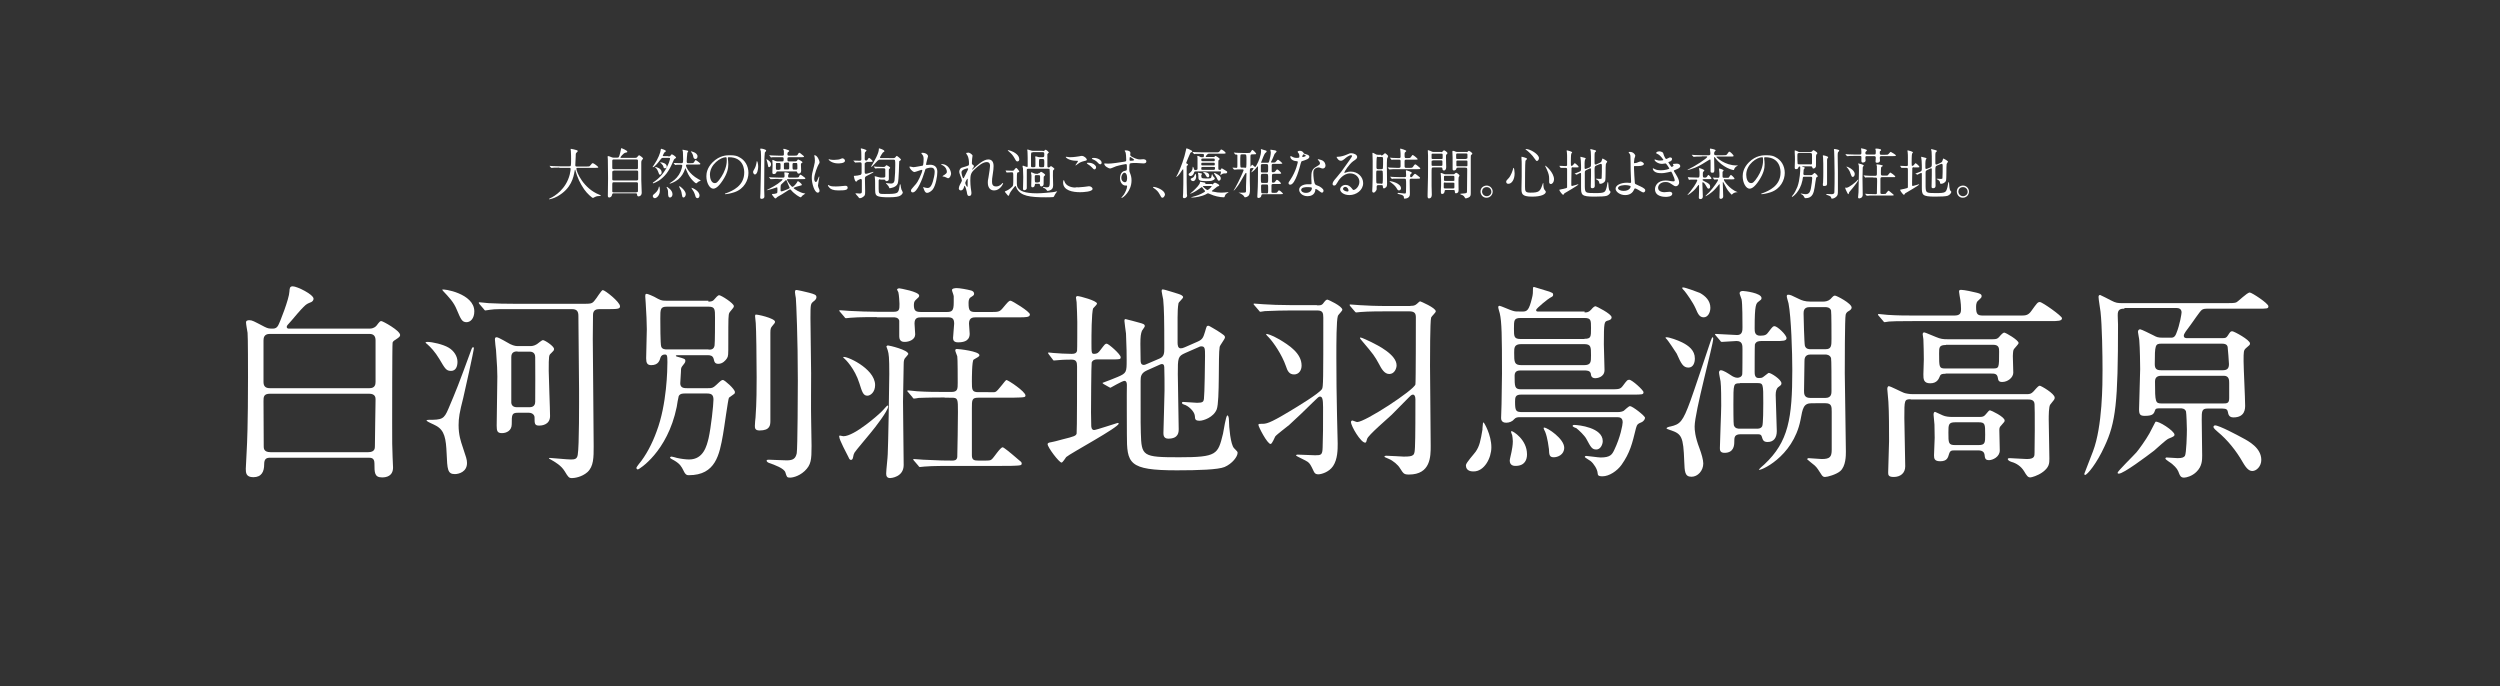 <?xml version="1.0" encoding="utf-8"?>
<!-- Generator: Adobe Illustrator 27.8.1, SVG Export Plug-In . SVG Version: 6.00 Build 0)  -->
<svg version="1.1" id="レイヤー_1" xmlns="http://www.w3.org/2000/svg" xmlns:xlink="http://www.w3.org/1999/xlink" x="0px"
	 y="0px" viewBox="0 0 1129 310" style="enable-background:new 0 0 1129 310;" xml:space="preserve">
<rect x="0" y="0" width="1129" height="310" fill="#333333" stroke="none"/>
<style type="text/css">
	.st0{fill:#FFFFFF;}
</style>
<g>
	<path class="st0" d="M122,206.7c-1.9,0-2.7,0.7-2.7,3c0,3.2-1.1,5.8-4.9,5.8c-3.3,0-3.4-2-3.4-3.8c0-1.1,0.4-6.8,0.4-8
		c0.2-3.6,0.6-11.8,0.6-33.3c0-2.9,0-18.4-0.2-20.1c-0.1-0.7-0.7-3.9-0.7-4.7c0-0.9,0.9-1,1.5-1c1.3,0,1.9,0.4,6.9,3
		c1.6,0.8,2.1,0.8,3.8,0.8c1.1,0,1.8-0.5,2.3-1.4c0.7-1.1,5-12.1,5.1-15.3c0.1-1.4,0.1-2.4,1.5-2.4c2,0,9.4,3.7,9.4,5.6
		c0,0.6-0.4,1.2-1,1.5c-1.9,0.8-2.1,0.8-3.6,2.3c-0.8,0.7-4.5,5-5.3,6c-2,2.2-2.2,2.4-2.2,2.9c0,0.8,0.7,0.8,1,0.8h36.4
		c0.9,0,2.1-0.2,3.1-1.3c1.5-2,1.7-2.1,2.2-2.1c0.7,0,8.5,4.3,8.5,6.3c0,0.6-0.5,1-0.9,1.3c-2,1.3-2.2,1.4-2.5,2.1
		c-0.2,0.8-0.2,34.1-0.2,35.9c0,9.1,0,11.8,0.2,15.8c0,0.7,0.2,3.9,0.2,4.7c0,3.9-3,4.5-4.9,4.5c-3.5,0-3.5-2.1-3.5-6.3
		c0-2.6-1.5-2.6-2.9-2.6H122z M121.8,150.8c-2.5,0-2.8,1.7-2.8,2.9v18.8c0,1.7,0.7,2.8,2.8,2.8h45.1c2.4,0,2.7-1.6,2.7-2.8v-18.8
		c0-1.7-0.7-2.9-2.7-2.9H121.8z M122,177.8c-3,0-3,1.5-3,3.4c0,3.2,0.1,17.5,0.1,20.4c0,0.8,0,2.6,3,2.6h44.2c3,0,3-1.8,3-2.7
		c0-3.4,0.3-19.3,0.3-21c0-0.9,0-2.7-3-2.7H122z"/>
	<path class="st0" d="M193,154.4c2.2,0,7.1,1.1,9.6,2.6c2.4,1.4,4,3.9,4,6.4c0,2-0.7,4.1-2.9,4.1s-2.7-1-5.3-5.4
		c-2-3.3-3.9-5.3-5.5-6.7c-0.6-0.4-0.7-0.7-0.7-0.9L193,154.4z M193.4,189.6c6.3,0,7.1-0.3,9.1-5c3.6-8.5,4.4-10.4,10.5-27.1
		c0.2-0.5,0.4-0.7,0.7-0.7c0.2,0,0.3,0.3,0.3,0.4c0,1.1-4.2,20.1-4.8,22.5c-1.7,6.6-2.1,9.1-2.1,12.3c0,4.4,1,7.3,1.8,9.7
		c1.6,4.8,2,5.8,2,7.4c0,4-3.7,5-5.5,5c-3.3,0-3.4-2.2-3.7-9.3c-0.3-6.7-0.9-10.4-4.7-12.5c-1.4-0.8-3.4-1.5-4.4-2.3
		C192.7,189.7,193,189.6,193.4,189.6z M214.2,140.6c0,3.3-1.8,4.9-3.5,4.9c-2.1,0-2.6-1.4-4.4-5.6c-1.4-3.5-3.5-5.6-6.3-8.6
		l-0.3-0.5C200.1,130.3,214.2,132.5,214.2,140.6z M233.1,139.6c-6.1,0-9.5-0.1-11.9,0.3c-0.3,0-1.7,0.3-2,0.3s-0.5-0.3-0.8-0.7
		l-1.8-2.1c-0.2-0.3-0.4-0.5-0.4-0.6c0-0.2,0.1-0.3,0.3-0.3c0.7,0,3.5,0.4,4.1,0.4c3.4,0.2,7.8,0.3,12.9,0.3h29.2
		c4.2,0,4.7,0,5.9-1.6c0.7-0.7,3-4.6,3.6-4.6c1,0,7.8,5.4,7.8,7.3c0,1.1-0.8,1.3-4.9,1.3h-4.5c-1.3,0-2.8,0.4-2.8,2.6
		c0,3-0.1,7.8-0.1,10.9c0,5.3,0.4,40.7,0.4,48.4c0,5.1,0,9.1-2.8,11.7c-2.6,2.3-6,2.7-6.9,2.7c-1.5,0-1.7-0.3-3.4-3.1
		c-1.6-2.6-4.2-4.1-6.5-5.4c-0.2,0-0.6-0.3-0.6-0.4c0-0.2,0.4-0.2,0.5-0.2c0.6,0,7.8,0.7,9.3,0.7c1.7,0,2.9-0.1,3.2-2.1
		c0.7-3.9,0.6-24.3,0.6-29.8c0-5.2-0.3-28.3-0.3-33c0-2.1-0.8-3-2.9-3H233.1z M233.9,186.4c-2.8,0-2.8,0.9-2.8,5.2
		c0,2.9-2.4,4-4.4,4c-2.1,0-2.4-0.9-2.4-3.4c0-3.2,0.3-18.7,0.3-22.2c0-3.2-0.1-4-0.6-11.9c-0.1-0.7-0.5-4-0.5-4.8
		c0-0.7,0.2-1,0.8-1c0.9,0,5.1,2.6,6.1,3.1c1.9,0.9,2.8,0.9,3.9,0.9h4.9c0.8,0,1.9,0,3.3-0.9c0.4-0.2,2.1-1.8,2.7-1.8
		c0.8,0,5,2.7,5,4c0,0.7-0.3,0.9-1.4,2c-0.9,0.8-1,0.9-1,7.9c0,2.9,0.6,17.3,0.6,20.4c0,4.2-4.2,4.3-4.9,4.3c-2.1,0-2.1-0.9-2.1-3.7
		c0-1-0.9-2.1-2.6-2.1H233.9z M233.7,158.7c-0.8,0-2.8,0-2.8,2.5V182c0.3,1.9,2,1.9,2.8,1.9h5.2c0.8,0,2.8,0,2.8-2.5
		c0-3.2,0.1-17.3,0-20.1c0-2.5-2-2.5-2.7-2.5H233.7z"/>
	<path class="st0" d="M319.9,136.2c0.8,0,1.8,0,2.5-0.8c0.8-1,1.9-2.1,2.3-2.1c1,0,6.7,3.7,6.7,4.9c0,0.2,0,0.5-0.2,0.7
		c-0.2,0.4-1.6,1.9-1.8,2.3c-0.5,1-0.5,2.2-0.5,13.2c0,6.3,0,6.3-0.6,7.4c-0.6,0.9-1.9,2.5-3.9,2.5c-1.6,0-1.8-0.9-2.1-2.2
		c-0.4-1.6-1.7-1.7-2.7-1.7H306c-0.2,0-0.8,0-0.8,0.3c0,0.2,0.6,0.4,0.7,0.4c3.3,0.9,3.6,1,3.6,1.9c0,0.7-0.4,1.1-1.5,2.5
		c-0.5,0.6-0.5,1.6-0.5,2.6c0,0.7-0.3,4.3-0.3,5c0,2.2,1.9,2.2,3,2.2h9.5c1.7,0,2.2,0,3.7-1.4c2.2-2.1,2.5-2.3,3.1-2.3
		c0.7,0,5.4,4.1,5.4,5.5c0,0.3-0.1,0.7-0.5,0.9c-0.3,0.2-2.1,1.5-2.2,1.6c-0.4,0.5-2.2,14.1-2.7,16.7c-1.6,9-3.3,18.3-15.4,18.3
		c-0.7,0-1.5,0-2.4-2c-1-2-1.6-3.1-4.3-4.7c-0.4-0.2-1.8-0.9-1.8-1.2c0-0.2,0.2-0.5,0.7-0.5c0.3,0,2.1,0.5,2.4,0.6
		c1.7,0.4,4.1,0.7,5.5,0.7c6.6,0,8-6.4,8.8-9.6c1.1-4.9,2.2-15.1,2.2-17.4c0-2.1-0.8-2.8-2.9-2.8h-10c-0.9,0-2.2,0-2.8,1.2
		c-0.2,0.6-0.8,4.1-0.9,4.9c-4.2,20.4-17.1,28.2-17.5,28.2c-0.5,0-0.7-0.4-0.7-0.7c0-0.3,0.8-1.3,1-1.6c3.3-3.9,6.2-9.5,8.1-14.8
		c4.7-12.3,4.9-28.3,4.9-31.4c0-3.1-0.2-3.4-1.2-3.4c-0.8,0-1.6,0.4-1.9,1.3c-0.4,1.3-0.9,3.5-4.2,3.5c-1.8,0-2.3-1-2.3-3.1
		c0-1.9,0.3-11,0.3-13.1c0-2.2-0.2-7.7-0.5-11.8c0-0.5-0.2-2.5-0.2-2.9c0-0.7,0-1.3,0.5-1.3c0.9,0,3.2,1.2,3.5,1.3
		c2.9,1.6,3.2,1.8,5.3,1.8H319.9z M320,157.9c1,0,2.4,0,2.7-1.9c0.2-1.1,0.2-10.6,0.2-12.6c0-3.6,0-4.9-2.8-4.9h-19
		c-2.9,0-2.9,1.2-2.9,5.3c0,2,0,11.7,0.4,12.7c0.4,1.3,1.9,1.3,2.6,1.3H320z M350,145.3c0,0.5-0.2,0.7-1.3,2c-0.6,0.7-0.8,1.2-0.8,3
		v39.6c0,2.1-0.1,4.5-4.9,4.5c-2.1,0-2.1-1.2-2.1-2.1c0-0.7,0.2-3.3,0.3-3.8c0.5-6.5,0.5-14.3,0.5-18.2c0-8.3-0.2-22-0.4-24.4
		c0-0.5-0.3-2.5-0.3-3c0-0.2,0-0.7,0.2-0.8C341.5,141.8,350,143.7,350,145.3z M365.4,132.2c2.6,0.7,3.3,1,3.3,2s-1,1.7-1.3,1.9
		c-1.3,1.1-1.4,1.1-1.4,7.5c0,4,0.3,21.5,0.3,25c0,3.2-0.1,17.2,0,20.1c0,2.1,0.2,10.9,0.2,12.7c0,6.3-0.2,8.5-3.1,11.3
		c-2.9,2.7-6,3-6.6,3c-1.5,0-1.5-0.4-2.1-2.3c-0.5-1.9-5-3.5-7.3-4.3c-0.6-0.2-1.2-0.6-1.2-1.1c0-0.4,0.7-0.4,1-0.4
		c0.8,0,6.8,0.3,8.1,0.3c3.1,0,4-1,4.5-3.2c0.4-2,0.5-29.2,0.5-32.9c0-18.9-0.7-34.9-0.9-37.2c-0.1-0.4-0.4-2.3-0.4-2.7
		c0-0.2,0.1-0.7,0.3-0.9C359.5,130.7,364.5,132,365.4,132.2z"/>
	<path class="st0" d="M379.3,196.7c0.2,0,1.3,0.3,1.6,0.3c5,0,16.2-10,17.4-11.3c0.9-0.9,2.3-2.6,2.5-2.6c0.1,0,0.3,0.2,0.3,0.4
		c0,2-6,9.7-8.1,12.2c-1.1,1.4-6.5,7.7-7.1,8.7c-0.4,0.7-0.4,0.9-0.7,2.3c-0.1,0.4-0.3,1-0.9,1c-0.6,0-0.9-0.7-1.1-1.2
		c-0.7-1.5-4.2-7.8-4.2-9.3C378.9,197,379,196.7,379.3,196.7z M395.9,143.2c-8.1,0-10.8,0.2-11.8,0.3c-0.3,0-1.7,0.2-2,0.2
		c-0.4,0-0.6-0.2-0.8-0.6l-1.8-2.1c-0.4-0.5-0.5-0.5-0.5-0.7c0-0.2,0.2-0.2,0.4-0.2c0.7,0,3.5,0.3,4.1,0.3c4.6,0.2,8.4,0.4,12.8,0.4
		h7.3c2.6,0,2.6-1.1,2.6-3.6c0-0.5-0.2-4.1-0.5-5.2c0-0.2-0.6-1-0.6-1.2c0-0.4,0.7-0.6,1-0.6c0.2,0,9,1.5,9,3.3
		c0,0.6-0.3,0.8-1.4,1.8c-0.5,0.5-1,0.9-1,2.4c0,2.8,0.9,3.2,3.5,3.2h11.3c2.5,0,3.2-0.6,3.2-4.3v-2.8c0-0.5-0.8-2.4-0.8-2.8
		c0-0.8,1.6-0.9,2.2-0.9c1.2,0,4.7,0.6,6.5,1.1c0.7,0.2,1.3,0.7,1.3,1.4c0,0.7-0.2,0.8-1.6,1.7c-0.9,0.6-0.9,1.9-0.9,2.7
		c0,3.3,0.6,3.9,3.1,3.9h6.2c4.1,0,4.6,0,6-1.6c2.6-3.1,2.9-3.5,3.7-3.5c0.6,0,8.7,4.9,8.7,6.2c0,1.3-1.9,1.3-4.9,1.3h-19.3
		c-1.4,0-3.3,0-3.3,2.8c0,0.7,0.3,3.8,0.3,4.5c0,1.1,0,4-5.2,4c-2,0-2.3-1-2.3-2c0-1,0.5-5.5,0.5-6.4c0-2.4-0.9-2.9-2.9-2.9h-11.8
		c-1.8,0-3.2,0.2-3.2,2.8c0,0.7,0.3,4.2,0.3,4.9c0,2.4-2.8,3.4-4.7,3.4c-0.7,0-2.5,0-2.5-2.5v-7.1c-0.4-1.5-2-1.5-2.6-1.5H395.9z
		 M395.2,173.9c0,3.2-2.1,4.8-3.5,4.8c-1.9,0-2.4-1.8-3.6-5.6c-2.1-6.7-6.3-10.8-6.8-11.2c-0.1,0-0.6-0.5-0.5-0.6
		C381.4,160.3,395.2,166.2,395.2,173.9z M401,156c0.5,0,9.2,2,9.2,3.9c0,0.1-1,1.3-1.2,1.5c-0.7,0.7-0.9,1.4-0.9,3.2
		c0,2.6-0.3,14.3-0.3,16.7c0,4.5,0.3,24.6,0.3,28.7c0,5.5-5.8,5.9-6.1,5.9c-1.6,0-1.8-1.1-1.8-2.1c0-1.4,0.7-7.4,0.7-8.7
		c0.2-3.5,0.7-30.1,0.7-36.2c0-7.7-0.2-9-0.7-10.7c0-0.2-0.7-1.8-0.6-1.8C400.5,156.1,400.8,156,401,156z M426.6,179.5
		c-8.2,0-10.8,0.2-11.8,0.2c-0.3,0.1-1.7,0.3-2,0.3c-0.4,0-0.6-0.3-0.8-0.7l-1.8-2.1c-0.2-0.3-0.5-0.5-0.5-0.6
		c0-0.2,0.2-0.3,0.4-0.3c0.7,0,3.5,0.4,4.1,0.4c4.6,0.3,8.4,0.3,12.8,0.3h2.7c2.8,0,2.8-1.4,2.8-4.1c0-1.9,0-11.1-0.2-12
		c-0.1-0.4-0.9-2.2-0.9-2.6c0-0.6,0.3-0.7,0.8-0.7c0.7,0,10.1,1,10.1,2.8c0,0.6-0.7,0.9-2.6,2c-0.8,0.4-0.8,8.7-0.8,9.8
		c0,3.8,0,4.9,2.9,4.9h4.4c2.5,0,2.7,0.1,3.3-0.1c1.1-0.3,4.5-5.4,5-5.4c0.7,0,8.6,5.2,8.6,7c0,0.8-0.7,0.8-2.5,0.9
		c-1,0.1-5,0.1-6.2,0.1h-12.6c-2.9,0-2.9,1-2.9,4.8v21.2c0,2.2,1.1,2.4,3,2.4h2c3,0,3.3,0,4-0.6c0.9-0.7,3.8-5.4,4.9-5.4
		c0.5,0,3.1,2.1,7.5,5.9c0.9,0.7,1.1,0.9,1.1,1.5c0,0.8-1,0.8-2.7,0.9c-1.3,0.1-2.7,0.1-6.5,0.1h-22.9c-8.2,0-10.8,0.2-11.8,0.3
		c-0.4,0-1.7,0.2-2,0.2c-0.4,0-0.6-0.2-0.8-0.6l-1.8-2.1c-0.4-0.5-0.5-0.5-0.5-0.7s0.2-0.2,0.4-0.2c0.7,0,3.5,0.3,4.1,0.3
		c7.5,0.4,10.5,0.4,13.1,0.4c0.8,0,2.1,0,2.3-1.6c0.1-0.6,0.3-18.7,0.3-20.4c0-5.8,0-6.4-2.8-6.4H426.6z"/>
	<path class="st0" d="M495.5,162.3c-1,0-2.1,0.3-2.5,1.4c-0.2,0.7-0.3,20.7-0.3,22.5c0,0.7,0.1,4.9,0.1,5.8c0,0.5,0,2.2,1.3,2.2
		c0.9,0,10.4-3.2,10.6-3.2c0.1,0,0.5,0,0.5,0.3c0,1.7-21.6,13.3-23.7,15.1c-0.3,0.4-1.6,2.5-2.1,2.5c-1.1,0-6.3-6.9-6.3-8.3
		c0-0.7,1-0.8,1.6-0.9c0.6-0.1,4.3-1,5.2-1.3c5.3-1.3,6-1.6,6.3-2.6c0.2-0.7,0.2-26.3,0.2-30.2c0-2.1-0.3-3.2-2.5-3.2
		c-0.5,0-3.6,0-5.5,0.2c-0.2,0-2.2,0.2-2.4,0.2c-0.3,0-0.5-0.2-0.7-0.6l-1.6-2.1c-0.2-0.3-0.4-0.5-0.4-0.7c0-0.2,0.2-0.2,0.4-0.2
		c0.3,0,1.7,0.2,2,0.2c1.9,0.2,6.1,0.4,8.2,0.4c1.1,0,2.2-0.1,2.5-1.4c0.1-0.4,0.1-11.1,0.1-13c0-1.2-0.2-7.6-0.3-8.9
		c0-0.3-0.3-1.8-0.3-2.1s0.2-0.7,0.7-0.7c1,0,8.8,2.1,8.8,3.4c0,0.5-1.5,1.8-1.7,2.1c-0.8,1.7-0.8,13.1-0.8,15.5
		c0,4.6,0,5.1,1.2,5.1c1.3,0,1.9-0.4,2.9-1.8c1.9-2.5,2.1-2.8,2.8-2.8c0.8,0,6.3,4.8,6.3,6.1c0,1-0.4,1-3.9,1H495.5z M535.3,159.4
		c-3.4,1.5-3.4,2.2-3.4,9.5c0,3.9,0.4,21.3,0.4,24.8c0,1.4,0,4.4-4.7,4.4c-2.2,0-2.2-1.8-2.2-2.6c0-1.5,0.5-16.1,0.5-19.2
		c0-3.8,0-7-0.1-9.8c0-1,0-2.1-1.1-2.1c-0.2,0-0.6,0.1-1,0.3l-5.8,2.6c-2.6,1.2-2.8,2.7-2.8,4.7c0,20.8,0,21.3,0.1,23.5
		c0.3,10.5,0.7,11,17.3,11c17.2,0,17.5-1.3,19.8-10.6c0.3-1.3,1.3-8.3,2-8.3c0.4,0,0.7,1,0.7,2.4c0,2.7,0.7,10.8,2.3,12.4
		c1.4,1.4,1.6,1.6,1.6,2.1c0,1.7-2.4,4.9-5.9,6.4c-2.9,1.2-11.7,1.5-21.5,1.5c-22,0-22.6-3.1-22.6-16.2c0-3.5-0.1-19.1,0-22.3
		c0-0.7-0.1-1.9-1.1-1.9c-1,0-6.2,3.1-6.3,3.1c-0.2,0-0.3-0.1-0.7-0.3l-2.3-1.3c-0.4-0.2-0.6-0.4-0.6-0.6c2.2-0.8,5.5-2.1,6.9-2.7
		c4-1.7,4-2.2,4-7.7c0-1.6,0-5.7-0.3-11.9c-0.1-0.9-0.7-4.9-0.7-5.6c0-0.5,0-0.9,0.5-0.9c0.2,0,5.8,1.5,6.1,1.6
		c1.8,0.5,2.6,0.7,2.6,1.6c0,0.4-1.2,1.8-1.3,2.1c-0.5,1.4-0.7,2.5-0.7,5.9c0,1.1,0.1,6.3,0.1,7.4s0.2,2.1,1.5,2.1
		c0.3,0,0.6-0.1,1.5-0.5l5.6-2.4c2.1-0.9,2.1-2.6,2.1-4.7c0-13.3-0.1-17.6-0.5-22c-0.1-0.6-0.7-3.2-0.7-3.7c0-0.4,0-0.8,0.5-0.8
		c0.9,0,6.2,1.8,7,2c1.3,0.4,2.2,0.9,2.2,1.5s-2.1,2.3-2.1,2.8c-0.3,1.6-0.4,4.1-0.4,6.4v11.3c0,1,0.1,2.6,1.4,2.6
		c0.6,0,1-0.1,1.9-0.5l5.7-2.5c2.3-1,2.6-1.9,3.4-4.5c0.7-2.4,0.7-2.7,1.5-2.7c0.5,0,3.2,1.8,4,2.2c3.2,2.1,3.5,2.3,3.5,3.1
		c0,0.7-2.3,3.5-2.4,4.3c-0.7,3.7,0.1,24.2-1.3,28.1c-1.4,3.7-6.1,5.2-7.7,5.2c-2.1,0-2.1-0.7-2.2-2.2c-0.2-2.2-3.2-4.7-4.9-5.1
		c-0.3-0.1-0.9-0.3-0.9-0.7c0-0.4,0.2-0.5,0.4-0.5c1,0,5.5,0.4,6.4,0.4c2.6,0,2.9-0.5,3.1-1.7c0.3-2.1,0.5-17,0.5-19.4
		c0-3.5,0-4.4-1.8-4.4c-0.3,0-0.6,0.1-1.4,0.5L535.3,159.4z"/>
	<path class="st0" d="M594.7,137.9c1.4,0,2.1,0,2.7-0.7c1-1.3,1.4-1.9,2.1-1.9c0.2,0,6.7,2.9,6.7,4.6c0,0.5-1.8,2.2-2,2.7
		c-0.7,2.1-0.7,12.3-0.7,18.8c0,8.8,0.1,17.6,0.3,26.3c0,1.8,0.3,10.6,0.3,12.6c0,2.6,0,7.1-2.1,10.2c-1.9,2.8-5.4,3.7-6.6,3.7
		c-0.6,0-1.5,0-2.1-1.3c-1.4-3-1.8-3.6-2.7-4.3c-0.7-0.6-5.3-2.6-5.3-2.9s0.4-0.4,0.7-0.4c1.1,0,6.7,0.3,7.9,0.3
		c2.7,0,3.3-0.1,3.4-3.5c0.2-6.5,0.2-7.7,0.2-18.2c0-3.8-0.4-4.8-1.4-4.8c-0.6,0-0.8,0.3-3.1,2.5c-3.5,3.5-7.2,7-10.8,10.3
		c-0.9,0.8-5.5,4.2-6.3,5.2c-0.3,0.5-1.4,3.4-2.1,3.4c-1.5,0-5.5-7.8-5.5-8.6c0-0.5,0.3-0.5,1.4-0.5c2.1,0,3.3,0,12.6-5.6
		c3.5-2.1,13.3-8,14.7-10.1c0.6-0.9,0.6-4.1,0.6-32.3c0-2.1-0.3-3.2-2.7-3.2H583c-2.2,0-8.5,0.1-11.8,0.3c-0.3,0-1.7,0.3-2,0.3
		c-0.3,0-0.5-0.3-0.8-0.7l-1.8-2.1c-0.2-0.3-0.5-0.5-0.5-0.7s0.3-0.2,0.4-0.2c0.6,0,3.5,0.3,4.1,0.3c2.7,0.2,7.6,0.4,12.8,0.4H594.7
		z M587.8,165.1c0,2.1-1.2,4-3.4,4c-2.2,0-3-1.6-3.7-3.8c-1.8-5.2-5.7-10.8-7.7-12.9c-0.3-0.3-1.2-1.2-1.2-1.4c0-0.1,0-0.2,0.1-0.2
		c0.3,0,2.1,0.3,5.9,2.5C582.1,155.9,587.8,159.5,587.8,165.1z M637,138.1c1.2,0,1.9,0,2.9-0.9c0.9-0.8,1.1-1.1,1.5-1.1
		c0.1,0,7,2.9,7,4.5c0,0.6-1.9,2.2-2.1,2.8c-0.5,1.7-0.5,18.5-0.5,21.9c0,5.1,0.3,30.4,0.3,36.1c0,4.7,0,12.9-9.8,12.9
		c-2.3,0-2.5-0.4-4.1-2.9c-0.8-1.4-3.1-3.4-5.1-4.2c-1-0.5-1.9-0.7-1.9-1c0-0.2,0.4-0.4,0.7-0.4c1.2,0,7.6,0.4,8,0.4
		c4.9,0,4.9-0.6,5.1-4.3c0.2-3.6,0.2-17,0.2-21.6c0-1.6-0.6-2.1-1.1-2.1c-0.7,0-1.3,0.7-1.8,1.2c-2.6,2.6-5.2,5.3-7.8,7.9
		c-1.8,1.7-10.7,9.3-11.1,10.9c-0.4,1.3-0.4,1.7-0.9,1.7c-2,0-6.4-7.5-6.4-9.3c0-0.6,0.5-0.7,0.7-0.7s1.7,0.7,2.1,0.7
		c3.6,0,25.6-14.4,26.3-17c0.2-0.6,0.2-27.7,0.2-30.3c0-1.6-0.4-2.7-3-2.7h-10c-2.2,0-8.6,0-11.9,0.3c-0.3,0-1.6,0.2-2,0.2
		c-0.3,0-0.5-0.2-0.8-0.6l-1.8-2.1c-0.3-0.3-0.4-0.5-0.4-0.7c0-0.2,0.2-0.2,0.3-0.2c0.7,0,3.5,0.3,4.1,0.3c2.7,0.2,7.6,0.4,12.9,0.4
		H637z M630.7,165c0,1.3-0.9,3.9-3.3,3.9c-2.2,0-3.5-2.3-4.7-4.6c-1.9-3.5-2.4-4.2-7.4-10.1c-0.9-1.1-1.1-1.3-1.1-1.4s0-0.4,0.2-0.4
		c0.5,0,4.1,1.7,4.9,2.1C622.1,155.9,630.7,160.1,630.7,165z"/>
	<path class="st0" d="M669.7,191.2c0-0.2,0-0.4,0.3-0.4c0.2,0,3.5,5.5,3.5,11.2c0,4.9-3.2,10.9-8,10.9c-0.8,0-3.5,0-3.5-2.8
		c0-1.1,3.8-5.2,4.4-6.1c1.8-2.6,2.2-4.9,3.1-10.1C669.4,193.7,669.7,191.5,669.7,191.2z M715.6,141.1c1.1,0,1.9-0.1,2.9-1.2
		c1.1-1.3,1.6-1.6,2.1-1.6c0.2,0,7.2,3.4,7.2,5c0,1-1,1.3-1.8,1.5c-1.5,0.5-1.7,0.5-1.7,10.7c0,1.7,0.3,9.7,0.3,11.6
		c0,3.4-3.6,3.7-4.1,3.7c-1.7,0-2-1-2.1-2.1c-0.3-1.4-2-1.4-2.9-1.4h-28.7c-0.9,0-2.8,0-2.8,2.3c0,5,0,6.2,2.9,6.2h40
		c4.3,0,4.8,0,6-1.6c1.8-2.4,2-2.7,2.9-2.7c1.2,0,6.4,4.7,6.4,5.6c0,1.1-0.5,1.1-5,1.1h-50.3c-2.6,0-2.7,1.3-2.7,3.2
		c0,4.3,0.4,4.7,3.4,4.7h42.9c1.4,0,2.3-0.3,2.8-0.6c0.4-0.3,2.2-2.1,2.8-2.1c1.1,0,6.8,4.4,6.8,5.3c0,0.7-0.8,1.6-1.4,1.9
		c-1.9,0.8-2.2,1-2.7,2.8c-1.7,7-2.7,11.1-6.5,16.5c-2,2.8-5.6,5.2-8.6,5.2c-2.1,0-2.1-0.6-2.2-1.4c-0.1-1.8-1.8-4.4-3.2-5.5
		c-0.4-0.3-2.6-1.6-2.6-1.8c0-0.5,0.5-0.5,0.7-0.5c0.7,0,5.4,0.7,6.4,0.7c4.4,0,5.2-1.3,6.2-3.4c2.8-5.8,3.8-11.4,3.8-12.5
		c0-2.3-1.6-2.3-2.8-2.3h-43.4c-1.2,0-2,0-2.9,1c-0.8,1-2.2,1.5-3.5,1.5c-2.3,0-2.3-1.7-2.3-2.2c0-0.9,0.2-5.2,0.2-6.2
		c0-2,0.2-11.7,0.2-13.8c0-16.8-0.1-23.4-1-27.2c-0.1-0.4-0.7-2.3-0.7-2.8c0-0.4,0.3-0.6,0.6-0.6c0.5,0,4.9,2,5.8,2.2
		c1.2,0.4,1.6,0.4,4.6,0.4c2.1,0,2.9-0.7,4.2-5.9c0.5-1.8,0.5-2.9,0.5-4.6c0-0.3,0-0.6,0.5-0.6c0.1,0,5.3,1.6,5.9,1.8
		c2.4,0.8,2.7,0.9,2.7,1.7c0,0.7-0.3,0.8-1.4,1.4c-0.7,0.3-6.3,4.8-6.3,5.5c0,0.7,0.5,0.7,1.3,0.7H715.6z M682.4,195.1
		c0-0.2,0-0.4,0.3-0.4c0.5,0,6.9,3.7,6.9,10.5c0,2.3-0.9,5.2-5.2,5.2c-0.5,0-2.6,0-2.6-2.4c0-0.6,0.7-3.3,0.8-3.9
		c0.2-1,0.6-3.1,0.6-4.8c0-1.1-0.2-2.1-0.3-2.8C682.8,196.4,682.4,195.2,682.4,195.1z M715.5,153c3,0,3-0.8,3-4.9c0-3.5,0-4.5-3-4.5
		h-28.7c-3.1,0-3.1,1-3.1,4.8c0,3.6,0,4.7,3.1,4.7H715.5z M715.3,164.9c3.2,0,3.2-1.4,3.2-4.4c0-3.9,0-5.1-3.2-5.1H687
		c-3.2,0-3.2,1.7-3.2,3.8c0,4.3,0,5.7,3.3,5.7H715.3z M697.1,193.3c0-0.2,0.2-0.2,0.3-0.2c1.4,0,9,5,9,9.1c0,3.2-3,4.3-4.7,4.3
		c-2,0-2.1-1.1-2.2-3.7c-0.1-0.7-0.6-5.1-1.7-7.8C697.6,194.7,697.1,193.6,697.1,193.3z M710.2,192.4c0-0.5,0.5-0.5,0.7-0.5
		c2,0,12.9,1.2,12.9,7.3c0,1.5-1,3.8-2.9,3.8c-2,0-2.5-1.1-4.5-4.8c-0.8-1.5-3.3-3.9-4.6-4.9C711.5,193.3,710.2,192.7,710.2,192.4z"
		/>
	<path class="st0" d="M765.4,161.9c0,2-0.8,4.1-2.9,4.1c-2.4,0-3.3-1.8-5.3-6.3c-0.5-0.9-4.2-6.3-4.4-6.4c-0.3-0.3-0.7-0.7-0.7-0.8
		s0.3-0.2,0.5-0.2c1.3,0,5,1.3,7,2.3C762.6,156.1,765.4,158.2,765.4,161.9z M773.3,152.3c0.4,0,0.4,0.4,0.4,0.6
		c0,2.8-8.4,33.2-8.4,39.7c0,1.5,0.1,4.4,2.2,9.9c0.9,2.4,1.7,5.2,1.7,6.8c0,3.3-2.5,6-5.3,6c-3.1,0-3.1-2.3-3.3-7
		c-0.4-11.1-1.1-12.4-6.4-14.1c-1-0.4-1.6-0.5-1.6-0.8s1-0.7,1.8-0.8c4.3-1,5.5-2,9-11.6c1.4-3.8,7.1-20.9,8.3-24.5
		C771.9,155.8,773.1,152.3,773.3,152.3z M772.4,139c0,2.1-1.1,4.3-3,4.3c-1.9,0-2.6-1.5-3.7-4.1c-1.2-2.7-4-6.6-4.9-7.7
		c-1-1-1.1-1.2-1.1-1.5c0-0.2,0.3-0.2,0.4-0.2c1.1,0,7.1,2.3,7.6,2.5C770.2,133.7,772.4,135.8,772.4,139z M786.2,196.1
		c-3,0-3,1.4-3,3.5c0,1.5-0.2,4.9-4.4,4.9c-2,0-2.1-1.2-2.1-2.1c0-2.7,0.6-16.2,0.6-19.2c0-2.2,0-9.1-0.3-11c-0.1-0.6-0.7-3.4-0.7-4
		c0-0.7,0.5-1,0.8-1c1.2,0,3.4,1.5,4.5,2.2c0.8,0.6,2,1.2,3,1.2c0.7,0,2-0.3,2.2-1.6c0.1-0.5,0.1-10,0.1-11.3c0-1.8,0-3.7-2.7-3.7
		c-1,0-5.6,0.4-6.6,0.4c-0.4,0-0.6-0.2-0.8-0.6l-1.8-2.1c-0.2-0.3-0.5-0.5-0.5-0.7c0-0.2,0.2-0.2,0.4-0.2c1.4,0,8.1,0.5,9.6,0.5
		c2.4,0,2.4-2.1,2.4-3.5c0-2.3,0-10.9-0.4-12.6c-0.1-0.5-0.9-2.3-0.9-2.8c0-0.7,0.7-1,1.5-1c0.7,0,8.4,0.9,8.4,3.2
		c0,0.7-0.3,0.8-1.2,1.5c-1.3,0.9-1.9,1.4-1.9,12.2c0,1.4,0,3.3,2.5,3.3c2.3,0,2.9-0.5,3.7-1.6c2-2.7,2.2-2.7,2.8-2.7
		c1.2,0,5.4,3.9,5.4,5.4c0,1.3-1.8,1.3-4.9,1.3h-6.3c-1,0-2.6,0-3.1,1.6c-0.1,0.5-0.1,11.1-0.1,12.3c0,0.9,0,2.8,1.7,2.8
		c1.3,0,1.7,0,2.6-0.8c1.7-1.3,1.9-1.5,2.1-1.5c1,0,5.7,3,5.7,4.7c0,0.7-0.3,0.9-1.4,1.7c-0.9,0.7-1.2,2-1.2,3.6
		c0,2.3,0.5,13.8,0.5,16.3c0,3-1.4,4.9-4.1,4.9c-2,0-2.2-0.9-2.7-2.5c-0.2-0.7-0.7-1-1.7-1H786.2z M785.7,173.1
		c-2.9,0-2.9,0.2-2.9,9.6c0,0.7,0,8.9,0.2,9.3c0.5,1.6,2,1.6,2.7,1.6h7.6c0.7,0,1.9,0,2.5-1.1c0.5-0.7,0.5-9,0.5-10.5
		c0-8.8,0-9-2.8-9H785.7z M818.2,182.1c-3.7,0-4.1,2.1-5.1,7.6c-3.4,17-18.8,23.3-18.8,22.4c0-0.2,2.1-2.1,2.5-2.4
		c10.9-10.2,12.6-20.8,12.6-42.6c0-7.9-0.5-23.8-1.7-30.1c-0.1-0.5-0.8-2.6-0.8-3.2c0-0.7,0.4-0.7,0.7-0.7c0.9,0,1.3,0.2,5,2
		c1,0.5,2.5,1.1,5,1.1h5.7c1,0,2.3-0.2,3.3-1.1c1.3-1.4,1.5-1.6,2.1-1.6c0.7,0,7.5,3.5,7.5,5.4c0,0.7-0.7,1.2-1.2,1.5
		c-0.7,0.4-1.2,0.7-1.5,1.7c-0.4,1.4-0.4,23.3-0.4,26.4c0,5,0.5,29.9,0.5,35.5c0,1.7,0,6.6-2.6,8.8c-1.8,1.5-5.7,2.6-6.8,2.6
		c-0.4,0-0.8,0-1.4-0.7c-1.7-2.6-2.2-3.5-3.3-4.5c-0.6-0.5-3.4-2.7-3.4-2.8c0-0.2,0.3-0.5,0.7-0.5c0.8,0,4.9,0.4,5.9,0.4
		c3.7,0,4.5-1,4.5-4.2V186c0-2.3,0-3.9-2.8-3.9H818.2z M817.2,138.7c-2.7,0-2.7,1.9-2.7,3c0,1.2,0.3,13.6,0.6,14.5
		c0.5,1.5,1.9,1.5,2.5,1.5h6.8c2.7,0,2.7-1.6,2.7-4.8c0-1.4,0-11.9-0.2-12.7c-0.5-1.5-2.1-1.5-2.5-1.5H817.2z M817.6,160.1
		c-2.7,0-2.7,2.1-2.7,3.1c0,2.1-0.2,11.5-0.2,13.3c0,1.2,0,3.2,2.7,3.2h7c2.7,0,2.7-2.1,2.7-3.1c0-5,0-14.4-0.2-14.9
		c-0.5-1.5-2.1-1.6-2.5-1.6H817.6z"/>
	<path class="st0" d="M912.6,142.5c1.9,0,3.3,0,4.7-2c2.6-3.6,2.9-4.1,3.9-4.1c1.1,0,10,6.3,10,7.3c0,1.3-1.9,1.3-5,1.3h-61.2
		c-8.2,0-10.9,0.1-11.9,0.2c-0.3,0-1.7,0.3-2,0.3s-0.5-0.3-0.8-0.7l-1.8-2.1c-0.4-0.4-0.4-0.5-0.4-0.6c0-0.2,0.1-0.3,0.3-0.3
		c0.7,0,3.5,0.4,4.1,0.4c4.6,0.3,8.5,0.3,12.9,0.3h17.1c2.8,0,3.1-1.1,3.1-3.1c0-0.9-0.1-2.7-0.3-3.9c-0.1-0.6-0.6-3.3-0.6-3.8
		c0-0.7,0.3-0.8,1-0.8c1.3,0,5.5,0.9,7,1.3c1,0.3,2.2,0.5,2.2,1.5c0,0.7-0.2,0.8-1.8,2.3c-0.7,0.7-0.7,2.1-0.7,2.7
		c0,3.3,0.7,3.8,3.2,3.8H912.6z M862.9,180.3c-2.9,0-2.9,0.3-2.9,8.5c0,3.1,0.4,18.3,0.4,21.8c0,3.1-2.2,4.8-5.2,4.8
		c-2.5,0-2.5-1-2.5-2.1c0-2.1,0.4-11.9,0.4-14.1c0-5.1,0-12.9-0.3-17.7c-0.1-0.9-0.5-5.3-0.5-5.8c0-0.4,0.1-1.3,0.7-1.3
		c0.7,0,5.7,2.6,6.8,3c0.8,0.3,2.5,0.6,4,0.6h51.5c1.2,0,2-0.1,3-1.2c2.1-2.4,2.4-2.6,2.9-2.6s6.7,3.5,6.7,5.4c0,0.7-0.2,0.9-2,3.1
		c-0.7,0.8-0.7,5.3-0.7,6.7c0,2.5,0.3,14.9,0.3,17.7c0,2.1,0,4-3.3,6.3c-2,1.4-4.7,2.2-5.3,2.2c-1.1,0-1.6-0.7-2.9-2.9
		c-1.3-2.1-3.4-3.5-5.6-4.1c-1.3-0.4-1.7-1-1.7-1.3c0-0.4,0.7-0.4,1-0.4c0.9,0,6.3,0.4,7.6,0.4c3.5,0,3.5-1.3,3.5-2.9
		c0-1.4,0.1-8.3,0.1-9.9c0-6.6,0-10.7-0.1-12c-0.1-2.1-2-2.1-3.2-2.1H862.9z M878.6,168.8c-1.2,0-2.2,0-2.6,1.2
		c-0.4,0.9-1.1,3.1-4.3,3.1c-3.1,0-3.1-2-3.1-4.1c0-0.9,0.2-5.7,0.2-6.7c0-2.2-0.1-7-0.2-9.1c0-0.3-0.3-1.8-0.3-2.1c0-0.4,0-1,0.7-1
		c0.4,0,4.9,2,5.3,2.1c2.1,0.9,3.3,1,5.1,1h20.5c1.6,0,2.1-0.2,2.8-0.9c1-1.2,1.9-2.1,2.4-2.1c0.7,0,6.5,3.4,6.5,4.7
		c0,0.6-2.1,2.5-2.3,3.1c-0.2,0.6-0.3,2.2-0.3,2.8c0,1,0.2,6.3,0.2,7.5c0,2.2-2.5,4.2-5,4.2c-1.6,0-1.8-0.7-2-2
		c-0.3-1.8-1.6-1.8-3-1.8H878.6z M882.8,203.4c-1.4,0-2.1,0-2.6,1.6c-0.5,1.7-0.9,3.3-4,3.3c-2.6,0-2.8-1.2-2.8-2.7
		c0-1.1,0.3-6.7,0.3-7.9c0-1.9-0.1-3.9-0.1-6c0-0.6-0.4-3.7-0.4-4.4c0-0.6,0.1-1.3,0.7-1.3c0.1,0,3.3,1.5,3.5,1.6
		c1.1,0.5,2.7,0.7,4.4,0.7h11.9c1.7,0,2.2-0.2,2.9-1c1.5-1.8,1.7-2,2.1-2c0.4,0,6.6,2.9,6.6,4.6c0,0.5-0.1,0.6-1.7,2.4
		c-0.4,0.4-0.7,0.8-0.7,1.9c0,0.8,0.2,8.8,0.2,9.2c0,3-3.3,4.4-4.8,4.4c-1.7,0-1.9-0.7-2.1-2.6c-0.1-0.8-0.8-1.8-2.7-1.8H882.8z
		 M878.8,155.8c-3.1,0-3.1,1.1-3.1,3.8c0,6.2,0,6.8,2.7,6.8H900c2.8,0,2.8-0.2,2.8-7.6c0-1.5,0-3.1-2.7-3.1H878.8z M883,190.7
		c-3.1,0-3.1,1.1-3.1,4.7c0,4.7,0,5.6,3.1,5.6h10.5c3,0,3-1.1,3-4.7c0-4.8,0-5.6-3-5.6H883z"/>
	<path class="st0" d="M959.4,139.4c-1.1,0-2.8,0-3,2.1c-0.1,0.7,0.1,4.3,0.1,5.1c0,35.2-1,44.2-6.1,55c-3.5,7.7-7.8,12.9-8.8,12.9
		c-0.3,0-0.3-0.4-0.3-0.6s3-7.6,3.9-10.1c4.3-11.3,4.3-30.7,4.3-36.6c0-7-0.2-20-0.9-26.4c-0.1-1-0.9-5.6-0.9-6.7
		c0-0.5,0.2-0.9,0.7-0.9c0.2,0,4.4,2.2,5,2.5c2.1,1.1,2.9,1.2,5.2,1.2h46.6c2.2,0,3.7,0,4.6-0.3c1-0.4,4.9-4.5,6.2-4.5
		c0.9,0,8.4,4.9,8.4,6.2c0,1.1-0.5,1.1-4.9,1.1h-22c-1.6,0-2.3,0-3.1,0.5c-1,0.7-4.1,5.5-4.9,6.5c-2.1,2.8-3.3,4.3-3.3,5.2
		c0,1.1,1,1.1,1.6,1.1h15.8c1.4,0,1.8-0.1,2.5-1.2c1.1-1.7,1.2-1.9,2-1.9c0.8,0,8,3.9,8,5.5c0,0.7-0.2,0.7-1.8,2.1
		c-1.1,1-1.1,1.5-1.1,6c0,2.9,0.7,16.7,0.7,19.9c0,1.4,0,5.4-5.3,5.4c-2.1,0-2.3-1.5-2.5-2.5c-0.2-0.9-0.5-1.5-2.5-1.5H997
		c-2.7,0-2.7,1.2-2.7,5c0,2.5,0.2,14.8,0.2,16.2c0,2,0,4.9-2.6,7.4c-1.9,1.9-4.5,2.6-5.6,2.6c-1.4,0-1.8-0.9-2.1-1.6
		c-0.7-1.9-1.1-2.7-3.3-4.6c-0.4-0.4-3-1.9-3-2.4c0-0.2,0.1-0.5,0.6-0.5c0.7,0,4.2,0.3,4.9,0.3c2.2,0,2.8-0.4,3.3-1
		c0.7-1.2,0.9-10,0.9-11.9c0-1-0.2-7.5-0.4-8.2c-0.5-1.4-2-1.4-2.5-1.4h-9.2c-1.5,0-2,0.1-2.2,0.7c-0.6,1.7-0.9,2.7-4.7,2.7
		c-2.1,0-2.6-0.6-2.6-3c0-2.6,0.5-15.2,0.5-18.1c0-2.1-0.1-9.4-0.4-13c0-0.6-0.6-3.3-0.6-3.8c0-0.6,0.3-1.2,1-1.2
		c0.5,0,4.9,2.2,6.1,2.8c1.3,0.7,1.9,1,4.1,1h3.6c0.8,0,1.8,0,2.5-1.9c1.7-4.1,2.4-9.1,2.4-9.5c0-0.3,0-2-2.2-2H959.4z M982,196.3
		c0,0.7-0.5,0.9-2.7,1.8c-1.2,0.5-5.6,4.7-6.5,5.4c-3.4,2.6-13.8,10.4-15.9,10.4c-0.2,0-0.6,0-0.6-0.4c0-0.7,7.2-7.7,8.5-9.2
		c0.9-1,4.3-5.7,5.9-8.6c0.3-0.5,2.6-5.1,2.7-5.2C974.5,189.8,982,194.6,982,196.3z M1003.8,167.2c2.1,0,2.8-0.9,2.8-2.8
		c0-0.5-0.5-7.4-0.6-7.8c-0.2-0.5-0.4-1.4-2.6-1.4h-27.3c-2.8,0-3,0.6-3,9.3c0,2.2,1,2.7,2.8,2.7H1003.8z M1003.9,182.2
		c1.7,0,2.8,0,2.8-2.3v-7c0-1.1,0-3.2-2.4-3.2h-28.2c-2.2,0-2.9,1-2.9,2.7c0,9.3,0.2,9.8,3,9.8H1003.9z M1012.8,197.8
		c2.8,1.5,8.4,4.5,8.4,9.9c0,2.9-2.2,5-4,5c-1.3,0-2.5-0.7-4.4-4c-2.9-5.1-6.9-10.1-11.3-13.7c-0.7-0.6-1.9-1.6-1.9-2.2
		c0-0.6,0.6-0.7,0.7-0.7C1002.2,192.1,1010.6,196.6,1012.8,197.8z"/>
</g>
<g>
	<path class="st0" d="M252.6,75.7c-2.2,0-2.9,0-3.1,0.1c-0.1,0-0.4,0-0.5,0c-0.1,0-0.1,0-0.2-0.1l-0.5-0.6c-0.1-0.1-0.1-0.1-0.1-0.2
		s0,0,0.1,0c0.2,0,0.9,0.1,1.1,0.1c1.2,0,2.2,0.1,3.4,0.1h4.3c0.8,0,0.8,0,0.8-3.5c0-0.6,0-1.9-0.1-3.4c0-0.1-0.1-0.7-0.1-0.8
		c0-0.1,0-0.2,0.1-0.2c0.4,0,2.3,0.5,2.6,0.6c0.3,0.1,0.5,0.2,0.5,0.4c0,0.2-0.1,0.3-0.4,0.6c-0.5,0.4-0.5,0.5-0.5,1.7
		c0,0.6-0.2,3.5-0.2,4.1c0,0.6,0.4,0.6,0.8,0.6h4.3c1.1,0,1.3,0,1.6-0.4c0.8-1,0.9-1.1,1.2-1.1c0.5,0,2.5,1.6,2.5,1.8
		c0,0.3-0.5,0.3-1.3,0.3H261c-0.5,0-0.7,0-0.7,0.4c0,1.5,3.2,8.9,10.3,11.7c0.7,0.3,0.7,0.3,0.7,0.4c0,0.2-0.1,0.2-0.5,0.2
		c-0.8,0-1.4,0.1-2.2,0.5c-0.1,0.1-0.7,0.4-0.8,0.4c-0.4,0-2.7-2-4-3.9c-1.8-2.6-3.1-5.4-3.9-8.4c0-0.1-0.1-0.5-0.2-0.5
		c-0.1,0-0.1,0.1-0.2,0.6c-0.5,2.8-1.4,7.9-7.8,11.5c-1.8,1-3.5,1.3-3.7,1.3c0,0-0.1,0-0.1-0.1c0-0.1,0.5-0.4,0.8-0.5
		c1.7-0.8,6.9-3.9,8.6-10.6c0.3-1.1,0.4-2.4,0.4-2.5c0-0.5-0.3-0.5-0.7-0.5H252.6z"/>
	<path class="st0" d="M286.6,71.3c0.5,0,0.8,0,1.1-0.3c0.1-0.1,0.7-0.9,0.9-0.9c0.2,0,1.8,1.1,1.8,1.5c0,0.1-0.4,0.6-0.5,0.7
		c-0.3,0.4-0.3,0.8-0.3,1.2c0,2.5,0,5.2,0,7.7c0,0.8,0.2,4.9,0.2,5.8c0,1.5-1.2,1.7-1.4,1.7c-0.6,0-0.7-0.5-0.7-0.9
		c0-0.5-0.4-0.5-0.8-0.5h-9.6c-0.5,0-0.8,0-0.9,0.7c-0.1,0.8-0.8,1.2-1.3,1.2c-0.6,0-0.6-0.6-0.6-0.9c0-1.1,0.1-6.6,0.1-7.9
		c0-0.6-0.1-7.9-0.1-8.3c0-0.7-0.1-1.1-0.1-1.3c0-0.2,0-0.3,0.3-0.3c0.2,0,0.3,0,1.5,0.5c0.5,0.2,0.6,0.2,1,0.2h1.4
		c0.2,0,0.6,0,0.8-0.2c0.4-0.5,0.9-2.9,1-3.5c0.1-0.5,0.1-0.6,0.2-0.6c0.1,0,2.7,1,2.7,1.6c0,0.3-0.1,0.3-1,0.5
		c-0.7,0.2-2.1,1.8-2.1,2.1c0,0.2,0.1,0.2,0.5,0.2H286.6z M277.2,77.1c-0.2,0-0.7,0-0.7,0.6V81c0,0.5,0.5,0.5,0.7,0.5h10.3
		c0.6,0,0.7-0.4,0.7-0.6v-3.3c0-0.6-0.5-0.6-0.8-0.6H277.2z M277.2,72c-0.5,0-0.7,0.2-0.7,0.6v3.2c0,0.2,0,0.6,0.7,0.6h10.2
		c0.2,0,0.7,0,0.7-0.5v-3.3c0-0.2,0-0.6-0.7-0.6H277.2z M287.4,86.8c0.5,0,0.7-0.1,0.7-0.6v-3.3c0-0.3-0.1-0.6-0.7-0.6h-10.2
		c-0.7,0-0.7,0.2-0.7,1.6c0,0.1,0,2.4,0,2.6c0,0.3,0.4,0.4,0.7,0.4H287.4z"/>
	<path class="st0" d="M301.9,70.7c0.3,0,0.6-0.1,0.9-0.4c0.4-0.5,0.4-0.6,0.6-0.6c0.3,0,1.9,1,1.9,1.5c0,0.2-0.1,0.2-0.3,0.3
		c-0.6,0.3-0.8,0.8-1.2,1.8c-1.8,4.2-3.5,6.4-6.3,8.3c-0.6,0.4-2.3,1.2-2.5,1.2c-0.1,0-0.2-0.1-0.2-0.2c0-0.1,0.1-0.2,1-0.8
		c2.9-2.1,5-5,6.3-8.4c0.1-0.4,0.5-1.4,0.5-1.7c0-0.4-0.2-0.4-0.6-0.4h-2.7c-0.4,0-0.5,0.1-1,0.7c-0.8,1.1-2.7,3.5-3.4,3.5
		c-0.1,0-0.2,0-0.2-0.1c0,0,0.7-1,0.8-1.2c1.6-2.3,2.8-5.3,2.9-6.6c0-0.2,0-0.4,0.3-0.4c0.1,0,2,0.6,2,1c0,0.2-0.1,0.3-0.6,0.6
		c-0.2,0.1-0.8,1.5-0.8,1.5c0,0.2,0.2,0.2,0.4,0.2H301.9z M298,86c0,2.3-1.5,3.5-2.3,3.5c-0.4,0-0.9-0.4-0.9-0.9
		c0-0.5,0.2-0.7,1.1-1.4c0.4-0.4,0.9-0.8,1.4-1.9c0.1-0.2,0.3-1.1,0.3-1.1C297.9,84.2,298,85.3,298,86z M296,75.4
		c0.3,0,2.8,0.6,2.8,2.4c0,0.7-0.4,1.1-0.7,1.1c-0.4,0-0.5-0.2-0.9-1.4c-0.1-0.3-0.5-1.3-1.2-1.8c0,0-0.2-0.1-0.2-0.2
		C295.8,75.5,296,75.4,296,75.4z M298.3,73.3c0.8,0,2.8,0.5,2.8,1.9c0,0.5-0.3,0.8-0.8,0.8c-0.5,0-0.6-0.2-0.7-0.7
		c-0.1-0.5-0.5-1-0.9-1.4c-0.1-0.1-0.6-0.5-0.6-0.5S298.2,73.3,298.3,73.3z M301.2,84.4c0.1,0,2.5,1.4,2.5,3.3
		c0,0.8-0.5,1.5-1.1,1.5c-0.8,0-0.9-0.9-0.9-2.1c0-0.5,0-1.2-0.3-1.8c0,0-0.4-0.8-0.4-0.8C301.1,84.4,301.1,84.4,301.2,84.4z
		 M310.5,74.3c-0.3,0-0.7,0-0.7,0.4c0,0.6,1.3,3.8,5.6,6.2c0.3,0.2,1.1,0.6,1.1,0.6c0,0.1-1.1,0.5-1.2,0.6c-0.1,0.1-0.7,0.7-0.9,0.7
		c-0.3,0-1.4-1-2.3-2.1c-1.2-1.6-1.5-2.3-2.4-4.4c-0.1-0.3-0.1-0.3-0.2-0.3s-0.1,0.1-0.1,0.2c-0.6,1.9-1.6,3.5-3.1,4.8
		c-1.6,1.3-3.5,1.9-3.7,1.9c-0.1,0-0.2-0.1-0.2-0.1c0-0.1,0-0.1,0.4-0.3c1.2-0.8,2.5-1.6,3.8-3.6c1.1-1.7,1.5-3.7,1.5-4.1
		c0-0.4-0.3-0.4-0.6-0.4c-0.5,0-1.3,0-1.8,0c-0.1,0-0.7,0.1-0.7,0.1c-0.1,0-0.1,0-0.2-0.1l-0.5-0.6c-0.1-0.1-0.1-0.1-0.1-0.2
		s0,0,0.1,0c0.5,0,2.8,0.1,3.3,0.1c0.7,0,0.9,0,0.9-1.7c0-0.4-0.1-3.3-0.1-3.4c0-0.1-0.2-0.8-0.2-0.9c0,0,0-0.1,0.1-0.1
		c0.1,0,1.7,0.3,2.1,0.4c0.1,0,0.4,0.2,0.4,0.4c0,0.1-0.4,0.5-0.4,0.6c-0.1,0.3-0.3,3.5-0.3,3.9c0,0.8,0.4,0.8,0.8,0.8h0.9
		c1,0,1.3,0,1.6-0.4c0.5-0.9,0.6-1,0.8-1c0.2,0,2.1,1.4,2.1,1.7c0,0.3-0.5,0.3-1.3,0.3H310.5z M306.8,84.1c0.5,0,2.9,2.1,2.9,3.6
		c0,0.7-0.5,1.5-1,1.5c-0.6,0-0.6-0.5-0.8-1.5c-0.2-1.5-0.4-1.8-1-2.9c0-0.1-0.2-0.4-0.2-0.5C306.7,84.1,306.7,84.1,306.8,84.1z
		 M315,70.6c0,0.6-0.3,1.2-0.9,1.2c-0.8,0-1-0.7-1.1-1.5c-0.1-0.4-0.4-1.1-0.6-1.3c-0.4-0.5-0.4-0.5-0.4-0.6
		C312,68.2,315,68.9,315,70.6z M312.3,84.8c0.4,0,3.6,1.4,3.6,3.5c0,0.5-0.3,1.2-0.9,1.2c-0.7,0-0.9-0.6-1.1-1.4
		c-0.1-0.4-0.5-1.3-0.6-1.5c-0.4-0.6-1.1-1.7-1.1-1.8C312.2,84.8,312.3,84.8,312.3,84.8z"/>
	<path class="st0" d="M328.7,71.3c0,0.1,0,0.2,0,0.3c0.1,0.8,0.2,1.6,0.2,2.7c0,1.7-0.4,4-2.6,7.3c-2,3-3.3,3.6-4.2,3.6
		c-1.6,0-3.1-2.6-3.1-5.6c0-1.3,0.3-3.8,2.8-6.3c3.2-3.2,6.5-3.2,7.9-3.2c2.3,0,3.3,0.4,4,0.8c2.7,1.3,4.3,4,4.3,7.2
		c0,3.2-1.9,7.2-6.3,8.7c-2.1,0.7-3.8,0.9-4.1,0.9c-0.1,0-0.2,0-0.2-0.2c0-0.1,0-0.1,0.7-0.3c2.6-1,8-3.2,8-9.3c0-1-0.1-6.9-6.9-6.9
		C328.7,71,328.7,71.2,328.7,71.3z M320.6,78.9c0,1.6,0.6,3.8,2.2,3.8c0.7,0,1.3-0.3,3-2.9c1.3-2,2.4-4.8,2.4-7.2
		c0-1.5-0.1-1.6-0.4-1.6C325.5,71,320.6,74.2,320.6,78.9z"/>
	<path class="st0" d="M342.4,75.3c0,1.3-0.5,3.5-1.5,3.5c-0.3,0-0.8-0.5-0.8-1.1c0-0.4,0.1-0.5,0.7-1.6c0.1-0.1,0.5-0.9,0.8-2.4
		c0.1-0.5,0.1-0.9,0.2-0.9C342.1,72.7,342.4,74.1,342.4,75.3z M345.1,85.2c0,0.5,0.1,3,0.1,3.5c0,1-0.9,1.1-1.4,1.1
		c-0.5,0-0.5-0.6-0.5-0.7c0-0.3,0.1-1.5,0.1-1.7c0-0.6,0.3-12.2,0.3-14.9c0-1,0-3.3-0.1-4.2c0-0.1-0.3-0.8-0.3-1
		c0-0.1,0.1-0.2,0.3-0.2c0.6,0,2.4,0.4,2.4,0.9c0,0.2-0.5,0.8-0.6,0.9c-0.1,0.3-0.2,3-0.2,3C345.2,74.1,345.1,83.3,345.1,85.2z
		 M346.7,72.2c0.6,0.4,1.5,1,1.5,2c0,0.8-0.5,1.3-0.9,1.3c-0.4,0-0.4-0.4-0.5-0.9c-0.1-0.7-0.5-2.1-0.6-2.4c0-0.1-0.1-0.3-0.1-0.3
		C346.1,71.8,346.6,72.1,346.7,72.2z M351.6,80.8c-0.5,0-2.3,0-3.1,0.1c-0.1,0-0.4,0-0.5,0c-0.1,0-0.2-0.1-0.2-0.2l-0.5-0.6
		c0,0-0.1-0.1-0.1-0.1c0,0,0,0,0.1,0c0.2,0,0.9,0.1,1.1,0.1c1.1,0,2,0.1,3.4,0.1h1.8c0.6,0,0.7-0.2,0.7-0.9c0-0.2-0.1-1-0.1-1.2
		c0-0.3,0.2-0.3,0.3-0.3c0.3,0,1.8,0.2,1.8,0.5c0,0.1,0,0.2-0.2,0.4c-0.1,0.2-0.2,0.3-0.2,0.8c0,0.7,0.2,0.7,0.7,0.7h2.6
		c0.9,0,1.4,0,1.6-0.4c0.3-0.7,0.4-0.9,0.7-0.9c0.3,0,1.5,1,1.8,1.2c0.2,0.1,0.4,0.3,0.4,0.5c0,0.3-0.5,0.3-1.3,0.3H356
		c-0.4,0-0.6,0-0.6,0.2c0,0.5,1.9,3.3,2.5,3.3c0.4,0,1.6-1.3,2-2c0.3-0.5,0.3-0.6,0.4-0.6c0.3,0,1.8,1.2,1.8,1.6
		c0,0.3-0.1,0.3-0.9,0.5c-0.2,0-2.5,0.7-2.5,0.8c-0.1,0-0.3,0.1-0.3,0.2c0,0.4,3.1,2.2,4.7,2.4c0.5,0.1,0.6,0.1,0.6,0.1
		c0,0.1-1.2,0.8-1.4,1c-0.1,0.1-0.4,0.6-0.5,0.6c-0.1,0.1-0.2,0.1-0.3,0.1c-0.3,0-2.7-1.4-4.2-3.2c-0.2-0.2-0.3-0.4-0.5-0.4
		s-1.1,0.6-1.4,0.8c-1.3,0.9-3.3,2.1-4.1,2.5c-0.4,0.2-0.4,0.3-0.7,0.6c-0.1,0.1-0.2,0.2-0.4,0.2c-0.2,0-0.5-0.2-0.9-0.8
		c-0.1-0.2-0.7-0.8-0.7-1c0-0.1,0.2-0.2,0.3-0.2c0.7,0,1.2-0.1,1.8-0.3c0.4-0.2,0.4-0.4,0.4-1.8c0-0.9-0.1-0.9-0.3-0.9
		c-0.1,0-1.7,0.6-2.1,0.7c-1.1,0.4-2,0.5-2.3,0.6c-0.1,0-0.2,0-0.2,0c0,0,0.3-0.2,0.5-0.3c1.4-0.7,4.2-2.1,6.2-3.9
		c0.4-0.4,0.5-0.5,0.5-0.6c0-0.2-0.2-0.2-0.3-0.2H351.6z M359,72.9c0.2,0,0.6,0,0.9-0.3c0.4-0.6,0.4-0.6,0.6-0.6
		c0.1,0,1.9,0.9,1.9,1.3c0,0.1,0,0.2-0.6,0.5c-0.1,0.1-0.1,0.5-0.1,0.7c0,0.4,0.1,2.7,0.1,2.7c0,0.8-0.6,1.2-1.1,1.2
		c-0.5,0-0.6-0.3-0.7-0.6c-0.1-0.4-0.3-0.4-0.6-0.4h-8.2c-0.2,0-0.5,0-0.6,0.4c-0.1,0.5-0.6,0.8-1.1,0.8c-0.4,0-0.7-0.1-0.7-0.7
		c0-0.1,0.1-2.8,0.1-3.4c0-0.3-0.1-2-0.1-2.1c0-0.1,0-0.2,0.2-0.2c0.2,0,1,0.5,1.2,0.5c0.5,0.2,0.8,0.2,1.1,0.2h2
		c0.6,0,0.6-0.3,0.6-1.2c0-0.6-0.2-0.7-0.7-0.7h-1.4c-0.7,0-1.9,0-2.9,0c-0.1,0-0.7,0.1-0.7,0.1c-0.1,0-0.1-0.1-0.2-0.2l-0.5-0.6
		c0,0-0.1-0.1-0.1-0.2c0,0,0.1,0,0.1,0c0.1,0,0.9,0.1,1.1,0.1c0.7,0,2,0.1,3.4,0.1h1.3c0.2,0,0.7,0,0.7-0.5c0-0.3,0-1.5,0-1.7
		c0-0.1-0.3-0.6-0.3-0.7c0-0.1,0.1-0.2,0.3-0.2c0.3,0,1.3,0.3,1.7,0.5c0.5,0.2,0.7,0.2,0.7,0.5c0,0.1,0,0.2-0.5,0.5
		c-0.3,0.2-0.3,0.7-0.3,0.9c0,0.4,0.1,0.7,0.7,0.7h2.3c1,0,1.3,0,1.6-0.4c0.4-0.7,0.5-0.9,0.8-0.9c0.2,0,0.3,0.1,1.4,1
		c0.3,0.3,0.7,0.5,0.7,0.7c0,0.3-0.5,0.3-1.3,0.3h-5.5c-0.4,0-0.7,0.1-0.7,0.6c0,1.1,0,1.3,0.7,1.3H359z M351.9,76.6
		c0.2,0,0.4,0,0.5-0.1c0.1-0.1,0.1-0.3,0.1-1.8c0-0.9,0-1.1-0.7-1.1h-0.8c-0.2,0-0.4,0-0.5,0.1c-0.1,0.1-0.1,0.3-0.1,1.9
		c0,0.9,0,1.1,0.7,1.1H351.9z M355.8,85.4c0.7-0.3,0.8-0.4,0.8-0.6s-0.1-0.4-0.2-0.5c-0.4-0.9-0.8-1.8-1.2-2.8
		c0-0.1-0.1-0.2-0.2-0.2c-0.1,0-0.2,0.1-0.2,0.1c-0.8,0.8-0.9,0.9-1.8,1.7c-0.5,0.4-0.5,0.6-0.5,2.8c0,0.4,0.1,0.6,0.6,0.5
		C353.4,86.4,355.3,85.6,355.8,85.4z M354.7,73.5c-0.7,0-0.7,0.1-0.7,1.1c0,1.5,0,1.7,0.1,1.8c0.1,0.1,0.3,0.1,0.6,0.1h1
		c0.7,0,0.7-0.1,0.7-1.1c0-1.5,0-1.7-0.1-1.9c-0.1-0.1-0.3-0.1-0.6-0.1H354.7z M359.5,76.6c0.4,0,0.6-0.2,0.6-0.5
		c0-2.5,0-2.5-0.6-2.5h-1c-0.6,0-0.6,0.3-0.6,1.1c0,1.7,0,1.9,0.6,1.9H359.5z"/>
	<path class="st0" d="M368.4,82.2c0.4,0,0.6-0.4,1.2-1.9c0.1-0.4,0.2-0.6,0.3-0.6c0.1,0,0.1,0.2,0.1,0.3c0,0.3-0.6,3.2-0.6,3.8
		c0,0.4,0.3,1.2,0.4,1.3c0.2,0.3,0.3,0.8,0.3,1.1c0,0.5-0.4,0.8-0.8,0.8c-1.5,0-2.7-4.2-2.7-6.6c0-1.6,0.2-2.3,1-5.4
		c0.4-1.5,0.4-2.1,0.4-2.6c0-0.8-0.1-1.5-0.2-1.8c0-0.1-0.1-0.4-0.1-0.4c0-0.1,0.1-0.1,0.2-0.1c1.1,0,2.2,2.3,2.2,3.2
		c0,0.3,0,0.3-0.5,1.1c-0.3,0.5-1.9,4.2-1.9,6.4C367.7,81.4,368,82.2,368.4,82.2z M382.8,84.7c0,1-0.7,1.3-4.2,1.3
		c-2.4,0-3.4-0.6-3.9-1.1c-0.1-0.1-0.8-0.8-0.8-1.2c0,0,0-0.2,0.1-0.2c0.1,0,0.5,0.3,0.6,0.3c0.7,0.4,1.7,0.4,2.7,0.4
		c0.6,0,1.5,0,2.2-0.1c0.3,0,2.1-0.2,2.2-0.2C382.6,83.8,382.8,84.4,382.8,84.7z M381.6,72.6c0,1.2-2.8,1.2-3.1,1.2
		c-2.8,0-4.3-1.5-4.3-1.8c0,0,0-0.1,0.2-0.1c0.1,0,0.4,0.1,0.7,0.2c0.6,0.1,1.2,0.1,1.7,0.1c1.2,0,2.4-0.2,2.7-0.4
		c0.7-0.3,0.8-0.3,1.1-0.3C381,71.6,381.6,72,381.6,72.6z"/>
	<path class="st0" d="M391.2,73.4c-0.4,0-0.7,0.1-0.7,0.6c0,1.2,0,2.6,0,3.8c0,0.6,0.4,0.7,0.6,0.7c0.5,0,2.9-0.9,3.2-0.9
		c0,0,0.2,0,0.2,0.1c0,0.2-2,1.2-3.2,1.8c-0.2,0.1-0.7,0.3-0.7,1c0,0.8,0.1,4.9,0.1,5.8c0,0.8,0,1.5-0.2,1.9
		c-0.1,0.2-1.1,1.3-2.2,1.3c-0.3,0-0.5-0.2-0.8-0.7c-0.2-0.2-1.2-1.3-1.2-1.4c0-0.1,0.3-0.1,0.5-0.1c0.2,0,1.2,0.1,1.4,0.1
		c0.9,0,1-0.3,1-0.9c0-1.1,0-2.9,0-5.1c0-0.3-0.2-0.6-0.5-0.6c-0.1,0-1.3,0.5-1.5,0.7c-0.2,0.4-0.3,0.5-0.6,0.5c-0.6,0-1-2.3-1-2.4
		c0-0.2,0-0.2,0.4-0.2c0.6,0,1.9-0.2,2.5-0.4c0.1,0,0.6-0.2,0.6-0.9c0-0.6,0-3.5,0-4.1c0-0.7-0.5-0.7-0.8-0.7
		c-0.3,0-1.8,0.1-2.1,0.1c-0.1,0-0.1,0-0.2-0.2l-0.5-0.5c-0.1-0.1-0.1-0.1-0.1-0.2c0,0,0,0,0.1,0c0.4,0,2.4,0.1,2.8,0.1
		c0.7,0,0.7-0.5,0.7-0.8c0-3-0.1-3.6-0.1-3.8c0-0.1-0.2-0.7-0.2-0.8c0-0.1,0.2-0.2,0.2-0.2c0.1,0,1.1,0.3,1.2,0.3
		c1,0.4,1.2,0.4,1.2,0.7c0,0.1-0.3,0.4-0.5,0.6c-0.3,0.3-0.3,0.5-0.3,3c0,0.4,0,0.9,0.6,0.9c0.3,0,0.4,0,0.7-0.4
		c0.4-0.7,0.5-0.8,0.7-0.8c0.3,0,1.6,1.3,1.6,1.5c0,0.3-0.5,0.3-1.3,0.3H391.2z M403.5,71.4c0.3,0,0.5,0,0.8-0.3
		c0.1-0.1,0.5-0.7,0.7-0.7c0.2,0,1.9,1.4,1.9,1.7c0,0,0,0.1-0.1,0.2c-0.1,0.1-0.6,0.4-0.7,0.5c-0.1,0.2-0.1,8.6-0.7,10.1
		c-0.7,1.8-3.4,2.1-3.6,2.1c-0.2,0-0.2,0-0.3-0.4c-0.1-0.3-0.3-0.7-1-1.4c-0.4-0.3-0.4-0.3-0.4-0.4c0,0,0.1-0.1,0.1-0.1
		c0.1,0,1.9,0.2,2.2,0.2c1.3,0,1.6-1,1.6-1.8c0.2-1.8,0.3-4.3,0.3-6.5c0-2.3,0-2.5-0.8-2.5h-6.2c-0.2,0-0.4,0-1,0.5
		c-0.4,0.4-2.5,2.8-2.8,2.8c0,0-0.1,0-0.1-0.1c0-0.1,0.4-0.9,0.6-1.1c0.7-1.3,2.9-4.8,2.9-6.9c0-0.2,0-0.3,0.1-0.3
		c0.1,0,2.4,0.6,2.4,1.3c0,0.2-0.1,0.2-0.7,0.6c-0.1,0-1.3,2-1.3,2.2c0,0.2,0.1,0.3,0.3,0.3H403.5z M397.5,80.9
		c-0.1,0-0.5,0-0.7,0.5c0,0.1,0,0.5,0,3.8c0,2.4,0.2,2.4,2.7,2.4c6.2,0,6.2-0.2,6.7-3.3c0.1-0.9,0.2-1.1,0.3-1.1
		c0.1,0,0.2,0.2,0.2,0.4c0.1,0.7,0.2,1.4,0.4,2c0.1,0.2,0.6,1.1,0.6,1.3c0,0.5-0.6,1.2-1.4,1.6c-0.5,0.2-1.5,0.6-4.9,0.6
		c-1.4,0-4.8,0-5.6-0.9c-0.6-0.6-0.6-1.1-0.6-5.2c0-1.2,0-1.9-0.1-2.6c0-0.1-0.1-0.6-0.1-0.7c0,0,0-0.1,0.1-0.1
		c0.4,0,2.1,0.6,2.6,0.6h1.3c0.2,0,0.7,0,0.8-0.5c0-0.2,0-2.5,0-2.9c0-0.6-0.1-0.8-0.8-0.8c-1.4,0-2.3,0-2.9,0
		c-0.1,0-0.7,0.1-0.7,0.1c-0.1,0-0.1,0-0.2-0.1l-0.5-0.6c-0.1-0.1-0.1-0.1-0.1-0.2c0,0,0,0,0.1,0c0.1,0,0.7,0,0.9,0.1
		c0.7,0,2.8,0.1,3.5,0.1c0.3,0,0.5-0.1,0.7-0.3c0.3-0.4,0.4-0.5,0.6-0.5c0.1,0,1.6,0.8,1.6,1.2c0,0.1-0.3,0.4-0.5,0.6
		c-0.1,0.1-0.1,0.2-0.1,1c0,0.5,0,2.9,0,3.4c0,0.6-0.3,1-1.1,1c-0.4,0-0.4-0.1-0.5-0.4c0-0.2-0.1-0.3-0.8-0.3H397.5z"/>
	<path class="st0" d="M410.7,75.4c0-0.1,0.1-0.2,0.2-0.2c0.1,0,1.4,0.3,1.6,0.3c0.7,0,4.1-0.7,4.2-0.7c0.4-0.3,0.4-2.8,0.4-2.9
		c0-0.6,0-1.4-0.6-2.1c-0.4-0.4-0.4-0.5-0.4-0.6c0-0.2,0.3-0.2,0.4-0.2c1.7,0,2.6,0.9,2.6,1.6c0,0-0.9,3.2-0.9,3.7
		c0,0.1,0.1,0.2,0.3,0.2c0.1,0,1.3-0.1,1.5-0.1c1.9,0,3.3,0.9,3.3,3.2c0,2-0.7,6.2-2.1,8c-0.7,0.8-1.7,1.5-2.5,1.5
		c-0.9,0-1.2-0.9-1.5-1.7c0-0.1-0.3-0.8-0.3-0.8c0-0.1,0-0.1,0.1-0.1c0.1,0,0.5,0.1,0.6,0.2c0.5,0.1,1,0.2,1.3,0.2
		c0.7,0,1.6-0.3,2.4-3c0.3-1,0.8-3,0.8-4.3c0-1.7-1-1.9-1.7-1.9c-0.8,0-2.2,0.4-2.4,0.6c-0.1,0.1-0.1,0.2-0.4,1.1
		c-1,3.4-3.4,9.5-5.4,9.5c-0.5,0-0.8-0.3-0.8-0.8c0-0.5,0.2-0.7,1.7-2.4c0.7-0.7,1.7-1.9,3.1-5.6c0.1-0.2,0.3-1,0.3-1.2
		c0-0.1,0-0.2-0.2-0.2c-0.5,0-2.9,1-3.4,1C411.9,77.5,410.7,75.9,410.7,75.4z M428.1,80.5c-0.2,0-1.4-0.7-1.7-0.7
		c-0.1,0-0.8-0.1-0.8-0.2c0-0.1,0.8-0.6,1-0.7c0.9-0.7,1-0.8,1-1.4c0-0.4-0.2-2-2-2.9c-0.2-0.1-0.6-0.3-0.6-0.4
		c0-0.1,0.1-0.1,0.2-0.1c3.2,0,4.3,3.1,4.3,4.4C429.5,78.8,429.1,80.5,428.1,80.5z"/>
	<path class="st0" d="M439.2,70.3c0,0.2-0.2,1.3-0.2,1.5c0,0.1-0.1,1.1-0.1,1.8c0,0.5,0.1,0.6,0.5,0.9c0.2,0.1,0.4,0.2,0.4,0.5
		c0,0.1,0,0.4-0.2,0.6c-0.5,0.7-0.6,0.8-0.6,0.9c0,0,0,0.1,0.1,0.1c0,0,0.1,0,0.6-0.5c1.3-1.2,4.3-4.1,6.6-4.1c1.7,0,2.4,1.2,2.4,3
		c0,0.9-0.1,2.1-0.3,3.2c-0.4,2.5-0.4,2.9-0.4,3.7c0,1,0.1,2.3,1.8,2.3c0.4,0,1.5,0,2.6-1.2c0.2-0.2,0.4-0.4,0.5-0.4
		c0.1,0,0.1,0.1,0.1,0.2c0,0.3-1.4,3.2-4,3.2c-2.9,0-2.9-3-2.9-3.6c0-0.6,0-0.9,0.3-2.3c0.4-2.3,0.7-4.6,0.7-5.2
		c0-0.4,0-1.7-1.5-1.7c-1.8,0-3.9,1.8-5.5,3.3c-1.7,1.6-1.9,2.6-1.9,5.1c0,1.1,0.1,2.5,0.2,3.2c0.2,1.6,0.3,1.8,0.3,2.3
		c0,0.8-0.2,1.4-1,1.4c-0.8,0-0.9-0.6-1.1-1.9c0-0.3-0.7-2.7-1-2.7c-0.1,0-0.1,0.1-0.3,0.7c-0.2,0.7-0.6,1.4-1.4,1.4
		c-0.6,0-0.9-0.5-0.9-0.9c0-0.9,0.8-2.3,1.1-2.8c0.1-0.2,0.3-0.6,0.3-0.8c0-0.3-0.4-1.5-0.6-1.9c-0.5-1.4-0.6-1.6-0.6-2
		c0-1.1,0.7-1.8,1.2-1.9c1.7-0.5,2.7-0.8,3-1c0.1-0.1,0.2-0.3,0.2-0.7c0-1.3-0.1-2.5-0.6-3.6c-0.1-0.2-0.7-1.1-0.7-1.2
		c0-0.2,0.4-0.2,0.6-0.2C437.6,68.6,439.2,69.8,439.2,70.3z M437,76c-0.2,0-2.8,0.5-2.8,1.8c0,0.9,0.6,2.7,0.8,2.7
		c0.1,0,0.2-0.1,0.3-0.2c0-0.1,1.4-2.7,1.5-3c0.2-0.4,0.5-1,0.4-1.1S437.1,76,437,76z M437,81.8c0-0.1,0-0.8,0-0.9
		c0-0.1,0-0.2-0.1-0.2c-0.2,0-1,1.6-1,1.9c0,0.6,0.8,1.8,0.9,1.8C437,84.4,437,84.2,437,81.8z"/>
	<path class="st0" d="M454.2,77.2c-0.1-0.1-0.1-0.1-0.1-0.2c0,0,0,0,0.1,0c0.4,0,2.4,0.1,2.9,0.1c0.4,0,0.7,0,0.9-0.4
		c0.7-0.8,0.8-0.9,0.9-0.9c0.3,0,1.4,1.4,1.4,1.7c0,0.2-0.1,0.2-0.8,0.4c-0.3,0.1-0.3,2-0.3,3.1c0,2.9,0,3.3,0.7,4.1
		c0.8,1,2.6,2.2,8.4,2.2c2.3,0,5.9-0.4,7-0.5c0.4,0,1.2-0.2,2-0.4c0.1,0,0.1,0,0.1,0.1c0,0-0.4,0.4-0.4,0.5
		c-0.2,0.2-0.4,0.6-0.6,0.9c-0.4,0.9-0.5,1-0.8,1.1c-0.3,0.1-2.8,0.1-3.3,0.1c-7.3,0-11.3-0.6-13.1-3.9c-0.1-0.2-0.5-1.3-0.6-1.3
		c-0.2,0-2.3,2.7-2.6,3.4c-0.1,0.1-0.3,1.1-0.5,1.1c-0.3,0-0.4-0.1-1-0.9c-0.1-0.1-0.7-0.8-0.7-0.9c0-0.2,0.1-0.2,0.8-0.5
		c0.3-0.1,1.4-0.7,2.4-1.7c0.6-0.5,0.6-0.6,0.6-4.4c0-2,0-2.2-0.7-2.2c-0.3,0-1.8,0.1-2.2,0.1c-0.1,0-0.1,0-0.2-0.1L454.2,77.2z
		 M459.5,72.9c-0.5,0-0.6-0.1-1.3-1.4c-0.9-1.6-1.5-2.1-2.4-2.9c-0.1-0.1-0.7-0.6-0.7-0.7c0-0.1,0.1-0.1,0.2-0.1
		c0.2,0,1.3,0.3,2.5,0.9c2.5,1.4,2.5,2.8,2.5,3.5C460.2,72.6,459.9,72.9,459.5,72.9z M470.9,68.2c0.3,0,0.5,0,0.8-0.2
		c0.3-0.3,0.4-0.4,0.5-0.4c0.3,0,1.5,1.1,1.5,1.2s-0.6,0.6-0.7,0.8c0,0.2,0,4.2,0,4.9c0,0.9,0,1.1,0.6,1.1c0.2,0,0.3,0,0.5-0.2
		c0.3-0.2,0.4-0.4,0.5-0.4c0.2,0,1.6,1,1.6,1.3c0,0.1-0.4,0.4-0.5,0.5c-0.2,0.3-0.2,0.4-0.2,2.6c0,0.6,0.1,3.5,0.1,4.2
		c0,0.6-0.1,1.2-0.4,1.6c-0.4,0.6-1.4,1-2.1,1c-0.2,0-0.2,0-0.4-0.3c-0.1-0.2-0.4-0.5-0.8-0.8c-0.1-0.1-0.9-0.3-0.9-0.5
		c0-0.2,0.1-0.2,0.2-0.2c0.2,0,1,0.2,1.2,0.2c1.7,0,1.7-0.2,1.7-4.2c0-0.5,0-3.6-0.1-3.9c-0.1-0.3-0.4-0.3-0.9-0.3h-8.6
		c-0.3,0-0.7,0-0.8,0.4c0,0.1,0,1.8,0,2.1c0,0.7,0,4.1,0,4.5c0,0.5,0,1.2,0,1.7c0,0.9-1,1-1.1,1c-0.6,0-0.6-0.4-0.6-0.7
		c0-0.8,0.1-4.5,0.1-5.3c0-0.4-0.1-2.6-0.1-3.1c0-0.6,0-0.9-0.1-1.1s-0.1-0.4-0.1-0.6c0-0.1,0-0.3,0.2-0.3c0.1,0,1.5,0.6,1.8,0.6
		c0.3,0,0.3-0.3,0.3-0.4c0-0.5,0-3.1,0-3.7c0-1.5-0.1-2.8-0.1-3.1c0-0.1-0.1-0.5-0.1-0.5c0-0.1,0.1-0.2,0.2-0.2s1.1,0.3,1.3,0.4
		c0.4,0.1,0.6,0.2,1,0.2H470.9z M468.8,78.3c0.2,0,0.5,0,0.7-0.2c0.5-0.5,0.5-0.5,0.7-0.5c0.2,0,1.8,1,1.8,1.4
		c0,0.1-0.1,0.2-0.5,0.6c-0.2,0.2-0.2,0.2-0.2,2.6c0,0.1,0,0.9,0,1c0,0.7-0.7,1-1,1c-0.6,0-0.6-0.5-0.7-0.8c0-0.3-0.2-0.4-0.4-0.4
		h-1.4c-0.4,0-0.4,0.1-0.5,0.6c0,0.6-0.5,1-1,1c-0.6,0-0.6-0.5-0.6-0.8c0-0.5,0.1-3.2,0.1-3.8c0-0.6,0-0.7,0-0.9
		c0-0.1-0.2-0.8-0.2-1c0-0.1,0-0.3,0.2-0.3c0,0,1.2,0.4,1.2,0.5c0.3,0.1,0.6,0.2,1.1,0.2H468.8z M466.4,68.8c-0.8,0-0.8,0-0.8,2.3
		c0,0.7,0,3.4,0,3.9c0,0.5,0.3,0.5,0.7,0.5h0.7c0.6,0,0.6-0.3,0.6-0.9c0-0.4,0-2.7,0-3c0-0.1-0.1-0.6-0.1-0.7c0,0,0-0.3,0.3-0.3
		c0.2,0,0.9,0.3,1,0.3c0.4,0.1,0.5,0.1,0.9,0.1h1.1c0.8,0,0.8-0.3,0.8-1.5c0-0.6-0.1-0.8-0.9-0.8H466.4z M468.9,82.3
		c0.8,0,0.8-0.2,0.8-2c0-1.1,0-1.2-0.7-1.2h-1c-0.5,0-0.7,0-0.7,0.7c0,2.6,0,2.6,0.8,2.6H468.9z M470.8,75.5c0.8,0,0.8,0,0.8-2.2
		c0-1.2,0-1.5-0.8-1.5h-0.9c-0.7,0-0.7,0-0.7,2.2c0,1.2,0,1.5,0.7,1.5H470.8z"/>
	<path class="st0" d="M487.1,84.6c0.3,0,1.3-0.1,2.4-0.2c0.4,0,2-0.3,2.3-0.3c0.8,0,1.6,0.6,1.6,1.2c0,1.3-4.2,1.5-5.6,1.5
		c-3.3,0-7.7-0.7-7.7-4.4c0-0.8,0.3-1.1,0.3-1.1c0.1,0,0.1,0,0.3,0.6c0.6,2,3,2.8,4.9,2.8C485.8,84.5,486.9,84.6,487.1,84.6z
		 M483.3,71c1.9,0,3.7-0.4,4-0.4c0.9-0.2,1.1-0.2,1.2-0.2c1.2,0,2.3,1.2,2.3,1.7c0,0.4-0.2,0.4-1.8,0.8c-1.2,0.3-2.1,1-2.9,1.6
		c-0.2,0.2-0.2,0.2-0.3,0.2c0,0-0.1,0-0.1-0.1c0-0.2,1.1-1.5,1.1-1.8c0-0.2-0.1-0.2-0.8-0.2c-2.9,0-4.7-1.3-4.7-1.7
		c0-0.1,0.1-0.1,0.2-0.1c0.1,0,0.1,0,0.8,0.1C482.6,71,483.1,71,483.3,71z M493.9,74.1c0.7,0.5,1.1,1,1.1,1.4c0,0.5-0.3,1-0.7,1
		c-0.3,0-0.5-0.1-1.3-1c-0.5-0.5-0.7-0.7-1.8-1.4c-0.1-0.1-0.4-0.3-0.4-0.4c0-0.1,0.2-0.2,0.4-0.2C492.1,73.5,492.9,73.5,493.9,74.1
		z M497.5,73.5c0,0.3-0.2,0.7-0.6,0.7c-0.5,0-0.8-0.4-1.3-0.9c-0.3-0.4-1.3-1.1-2.2-1.4c-0.3-0.1-0.3-0.2-0.3-0.3
		c0-0.2,0.5-0.3,0.9-0.3C496.2,71.4,497.5,72.5,497.5,73.5z"/>
	<path class="st0" d="M500.4,73.9c1.7,0,4.9-0.5,6.8-0.8c1.3-0.2,1.4-0.2,1.4-0.9c0-1.2-0.1-2.7-0.3-3.4c0-0.1-0.4-0.6-0.4-0.7
		c0-0.2,0.4-0.2,0.5-0.2c1.1,0,2.1,0.4,2.1,1.2c0,0.1-0.1,0.6-0.1,0.8c0,0.6,0.7,0.9,2.2,1.6c0.6,0.2,1.3,0.5,2.2,0.5
		c0.2,0,1.3-0.1,1.5-0.1c0.3,0,1.4,0.1,1.4,1c0,0.6-0.5,0.9-1.3,0.9c-0.5,0-2.8-0.2-3.3-0.2c-0.6,0-2.2,0-2.7,0.2
		c-0.3,0.1-0.4,0.5-0.4,2.7c0,0.7,0,0.9,0.3,1.6c0.4,1,0.7,1.9,0.7,3.4c0,4.8-3.8,7.9-4.5,7.9c0,0-0.1,0-0.1-0.1c0,0,1-1.2,1.2-1.5
		c0.6-1,1.4-2.6,1.4-3.7c0-0.1,0-0.3-0.2-0.3c-0.1,0-0.4,0-0.5,0c-1.3,0-2.5-1.3-2.5-3.3c0-0.3,0-3.1,2.4-3.4
		c0.7-0.1,0.7-0.2,0.7-1.5c0-1.3,0-1.5-0.5-1.5c-0.2,0-2.8,0.5-4.4,1c-0.4,0.1-2.2,1-2.7,1c-0.5,0-2.6-1-2.6-2.1
		c0-0.1,0-0.2,0.1-0.2C498.9,73.8,500.1,73.9,500.4,73.9z M507.8,78c-0.6,0-1.4,1-1.4,2.3c0,1.4,1,2,1.6,2c1,0,1-1.5,1-1.9
		c0-0.9-0.2-1.5-0.3-1.7C508.6,78.5,508.3,78,507.8,78z M510.1,72.1c0,0.4,0.1,0.5,0.4,0.5c0.1,0,1.7,0,1.7-0.4
		c0-0.2-1.7-1.4-1.9-1.3C510.2,70.9,510.1,71.5,510.1,72.1z"/>
	<path class="st0" d="M525,89.3c-0.5,0-0.6-0.2-1.4-1.7c-0.5-0.9-1.1-1.7-2.6-2.7c-0.1,0-0.3-0.2-0.3-0.3s0.1-0.2,0.3-0.2
		c0.9,0,5.1,1.3,5.1,3.6C525.9,88.7,525.4,89.3,525,89.3z"/>
	<path class="st0" d="M533.6,77.2c-1.2,2-2.2,2.7-2.3,2.7c-0.1,0-0.1-0.1-0.1-0.1c0,0,0.6-1.1,0.7-1.3c1.3-2.5,3.1-7.7,3.6-10.4
		c0.2-0.9,0.2-1.1,0.4-1.1c0.2,0,1.4,0.5,1.7,0.7c0.6,0.3,0.8,0.4,0.8,0.7c0,0.2-0.7,0.5-0.8,0.6c-0.1,0.2-1.9,4.3-1.9,4.5
		c0,0.3,0.2,0.4,0.5,0.5c0.2,0.1,0.3,0.2,0.3,0.4s0,0.2-0.4,0.4c-0.2,0.1-0.2,0.2-0.2,0.5c0,0.7,0,6.8,0,7c0,0.3,0.1,4.3,0.1,5.2
		c0,0.1,0.1,0.6,0.1,0.8c0,0.9-0.9,1.2-1.3,1.2c-0.6,0-0.6-0.4-0.6-0.8c0-0.2,0.1-1.3,0.1-1.5c0.1-1.9,0.1-6.3,0.1-8.1
		c0-0.3,0-2.7-0.1-2.7S534,76.6,533.6,77.2z M540.3,76.7c0.5,0,0.5-0.3,0.5-0.6c0-3.6,0-4.4,0-4.8c0-0.1-0.1-0.6-0.1-0.7
		c0-0.2,0.1-0.2,0.3-0.2c0.2,0,1,0.4,1.1,0.5c0.3,0.1,0.4,0.1,1,0.1c0.4,0,0.6,0,0.6-0.9c0-0.6-0.1-0.6-1.2-0.6c-1.1,0-2.2,0-2.7,0
		c-0.1,0-0.4,0.1-0.5,0.1s-0.1-0.1-0.2-0.2l-0.5-0.6c-0.1-0.1-0.1-0.1-0.1-0.1c0,0,0-0.1,0.1-0.1c0.2,0,0.9,0.1,1.1,0.1
		c1.2,0,2.2,0.1,3.4,0.1h6.3c0.7,0,1,0,1.4-0.5c0.5-0.7,0.5-0.8,0.7-0.8c0.4,0,2,1.1,2,1.6c0,0.3-0.5,0.3-1.3,0.3h-6.3
		c-0.7,0-1.4,1.2-1.4,1.3c0,0.2,0.1,0.2,0.2,0.2h3.3c0.2,0,0.4,0,0.7-0.3c0.2-0.2,0.2-0.2,0.3-0.2c0.1,0,1.8,1,1.8,1.4
		c0,0.2-0.1,0.2-0.4,0.5c-0.2,0.1-0.2,0.3-0.2,1.3v2.5c0,0.3,0,0.6,0.5,0.6c0.5,0,0.6,0,0.7-0.2c0-0.1,0.2-0.5,0.3-0.5
		c0.1,0,0.3,0.1,1.6,0.9c0.8,0.5,0.9,0.5,0.9,0.8c0,0.2-0.1,0.6-0.6,0.6c-0.1,0-0.5,0-0.6,0c-0.5,0-0.9,0.1-1.4,0.5
		c-0.1,0-0.4,0.3-0.4,0.3c-0.1,0-0.1-0.1-0.1-0.1c0-0.1,0.3-1.1,0.3-1.3c0-0.3-0.2-0.3-0.4-0.3h-11c-0.6,0-0.6,0.1-0.9,0.9
		c-0.2,0.5-0.7,1.2-1.4,1.2c-0.5,0-0.9-0.3-0.9-0.7c0-0.3,0-0.4,0.6-0.8c0.6-0.5,1.1-1,1.2-2.2c0-0.5,0-0.5,0.1-0.5
		c0.1,0,0.4,0.5,0.4,0.7c0.2,0.7,0.3,0.8,0.7,0.8H540.3z M547.4,83.3c0.2,0,0.3,0,0.6-0.4c0.1-0.2,0.4-0.4,0.7-0.4
		c0.3,0,1.9,0.8,1.9,1.2c0,0.3-0.1,0.3-0.7,0.5c-0.3,0.1-0.4,0.2-0.6,0.4c-0.5,0.4-1.4,1.1-1.9,1.5c-0.1,0-0.1,0.1-0.1,0.2
		c0,0.2,0.2,0.2,0.3,0.2c2.1,0.4,2.5,0.5,3.9,0.5c1.1,0,2-0.1,2.7-0.2c0.1,0,0.5-0.1,0.5-0.1c0,0,0.1,0,0.1,0.1c0,0-0.9,0.7-1.1,0.8
		c-0.4,0.4-0.4,0.6-0.7,1.3c-0.1,0.2-0.2,0.2-0.4,0.2c-1.8,0-4.3-0.6-6-1.4c-0.1,0-0.9-0.4-1-0.4c-0.2,0-0.3,0-1.1,0.5
		c-2,1-4.9,1.4-5.8,1.4c-0.1,0-0.9,0-0.9-0.1c0,0,1-0.2,1.1-0.3c1.5-0.4,2.9-0.8,4.9-2c0.3-0.2,0.4-0.3,0.4-0.5
		c0-0.1-0.1-0.2-0.7-0.9c-0.1-0.1-0.5-0.7-0.6-0.8c0-0.1-0.1-0.1-0.2-0.1s-1.8,1.3-2.2,1.5c-1,0.7-2.7,1.5-2.9,1.5
		c0,0-0.1,0-0.1-0.1c0,0,1.1-0.9,1.3-1.1c1.3-1.2,3.1-3,3.1-3.9c0-0.3,0-0.3,0.1-0.3c0,0,1.1,0.2,1.2,0.2c1,0.2,1.2,0.2,1.2,0.5
		c0,0-0.1,0.3-0.1,0.3s0,0,0.2,0H547.4z M539.7,78.7c0-0.1,0-0.2,0.1-0.2c0.2,0,0.4,0.7,0.4,1.3c0,0.8-0.5,2-1.4,2
		c-0.7,0-1.1-0.6-1.1-0.9c0-0.2,0.2-0.3,0.6-0.5c0.6-0.2,1-0.6,1.2-1.3C539.5,79.1,539.7,78.8,539.7,78.7z M542.7,80.3
		c0.2,0.3,1.6,0.3,2,0.3c2.1,0,2.2,0,2.4-0.9c0-0.2,0.2-1.1,0.3-1.1c0,0,0.3,0.8,0.4,0.9c0.2,0.4,0.4,0.5,0.6,0.7
		c0.1,0.1,0.2,0.2,0.2,0.4c0,0.5-0.8,0.8-1.3,1c-0.3,0.1-0.7,0.2-2.6,0.2c-3.1,0-3.5-0.4-3.5-1.8c0-0.7,0-1-0.1-1.4
		c0-0.1-0.1-0.4-0.1-0.4c0-0.2,0.1-0.2,0.2-0.2c0.1,0,0.4,0.1,0.9,0.2c0.6,0.1,0.7,0.1,0.7,0.4c0,0.1-0.2,0.4-0.3,0.5
		C542.5,79.4,542.5,80,542.7,80.3z M543.1,73.5c-0.5,0-0.6,0-0.6,0.7c0,0.5,0.2,0.5,0.6,0.5h4.9c0.5,0,0.6,0,0.6-0.7
		c0-0.5-0.2-0.5-0.6-0.5H543.1z M543.1,71.6c-0.3,0-0.6,0-0.6,0.5c0,0.5,0.1,0.7,0.6,0.7h4.9c0.3,0,0.6,0,0.6-0.5
		c0-0.5-0.1-0.7-0.6-0.7H543.1z M548.1,76.7c0.4,0,0.6-0.1,0.6-0.8c0-0.5-0.2-0.5-0.6-0.5h-5c-0.5,0-0.6,0.1-0.6,0.8
		c0,0.5,0.2,0.5,0.6,0.5H548.1z M543.7,84c-0.5,0-0.5,0-0.5,0.1c0,0.2,1.6,1.7,2.1,1.7c0.5,0,1.9-1.5,1.9-1.7c0-0.1-0.1-0.1-0.4-0.1
		H543.7z M543.3,77.8c0-0.1,0.3-0.1,0.4-0.1c0.9,0,2.4,0.3,2.4,1.6c0,0.4-0.2,0.8-0.6,0.8c-0.5,0-0.8-0.6-0.9-0.8
		c-0.4-0.6-0.4-0.8-0.8-1.1C543.7,78.1,543.3,77.9,543.3,77.8z M548.2,78.2c0,0,0-0.1,0.1-0.1c0.1,0,0.5,0.1,0.7,0.2
		c2.2,1.1,2.3,1.7,2.3,2.3c0,0.4-0.3,1-0.8,1c-0.4,0-0.5-0.2-0.6-0.4c-0.5-1.1-0.7-1.4-1.3-2.3C548.5,78.7,548.2,78.3,548.2,78.2z"
		/>
	<path class="st0" d="M562.7,84.1c0-0.9,0.2-4.8,0.2-5.6c0-0.2,0-0.4-0.2-0.4c-0.1,0-0.2,0-0.5,0.5c-2.5,4.3-2.7,4.8-3.8,6.1
		c-0.2,0.3-1.1,1.4-1.3,1.4c0,0,0,0,0,0c0-0.2,0.7-1.2,0.8-1.4c1.7-3,3.7-7.6,3.7-7.8c0-0.4-0.3-0.4-0.6-0.4h-0.4
		c-1.3,0-2.3,0-2.7,0.1c-0.1,0-0.4,0-0.5,0s-0.1,0-0.2-0.1l-0.5-0.6c-0.1-0.1-0.1-0.1-0.1-0.2c0,0,0,0,0.1,0c0.3,0,1.4,0.1,1.6,0.1
		c0.5,0,0.5-0.1,0.5-1.4c0-0.4,0-4.2,0-4.3c0-0.2-0.3-0.3-0.4-0.3s-0.4,0-0.4,0c-0.1,0-0.1,0-0.2-0.1l-0.5-0.6
		c-0.1-0.1-0.1-0.1-0.1-0.2c0,0,0,0,0.1,0c0.2,0,0.9,0.1,1.1,0.1c1.2,0,2.2,0.1,3.4,0.1h1.4c1,0,1.3,0,1.6-0.4c0.5-0.9,0.6-1,0.8-1
		c0.3,0,1.7,1.5,1.7,1.7c0,0.3-0.5,0.3-1.3,0.3h-0.4c-0.8,0-0.9,0.2-0.9,1.1c0,0.7,0,3.7,0,4.2c0,0.1,0,0.2,0.1,0.2
		c0.1,0,0.1,0,0.2-0.2c0.2-0.3,0.3-0.6,0.5-0.6c0.2,0,1.1,1,1.3,1c0.2,0,0.2-0.1,0.6-0.7c1.1-2,2.1-4.5,2.1-6.6
		c0-0.1-0.1-0.7-0.1-0.8c0,0,0,0,0,0c0.1,0,2.2,0.7,2.3,0.7c0.1,0,0.3,0.1,0.3,0.4c0,0.2-0.1,0.3-0.7,0.8c-0.3,0.3-1.3,2.8-1.5,3.4
		c0,0.1-0.3,0.7-0.3,0.7c0,0.2,0.2,0.2,0.4,0.2h2.5c0.6,0,0.6-0.2,0.8-0.8c0.3-0.9,0.7-2.9,0.7-3.8c0-0.2-0.2-1.1-0.2-1.2
		c0-0.1,0.1-0.1,0.2-0.1c0,0,1.8,0.3,1.9,0.3c0.3,0.1,0.7,0.2,0.7,0.5c0,0.2-0.8,1-0.9,1.1c0,0-1.1,2.8-1.4,3.2
		c-0.2,0.3-0.2,0.4-0.2,0.5c0,0.2,0.1,0.2,0.3,0.2c1.2,0,1.4,0,1.6-0.1c0.2-0.1,1-1.2,1.2-1.2c0.3,0,2,1.5,2,1.6
		c0,0.3-0.5,0.3-1.3,0.3h-2.7c-0.4,0-0.8,0.1-0.8,0.6c0,0.3,0,2.8,0,2.8c0,0.3,0.3,0.4,0.5,0.4c0.6,0,0.8-0.1,1.1-0.4
		c0.6-0.8,0.7-0.9,0.9-0.9c0.3,0,1.8,1.4,1.8,1.7c0,0.3-0.5,0.3-1.3,0.3h-2c-0.9,0-0.9,0.3-0.9,1.5c0,1.9,0,2.1,0,2.2
		c0.1,0.3,0.4,0.3,0.6,0.3c0.4,0,0.6-0.1,0.8-0.4c0.6-0.8,0.7-0.9,0.9-0.9c0.4,0,1.8,1.4,1.8,1.6c0,0.3-0.5,0.3-1.3,0.3H575
		c-0.3,0-0.8,0-0.8,0.6c0,0.4,0,3,0,3.1c0.1,0.3,0.4,0.3,1.3,0.3c0.8,0,1.1,0,1.4-0.4c0.4-0.6,0.4-0.7,0.8-0.7
		c0.4,0,1.7,1.4,1.7,1.4c0,0.3-0.5,0.3-1.3,0.3h-7.7c-0.7,0-0.7,0.3-0.8,0.7c-0.1,0.7-0.7,1-1.3,1c-0.3,0-0.5-0.1-0.5-0.7
		c0,0,0.1-1.7,0.1-1.9c0.2-2.9,0.2-7.4,0.2-9c0-0.4,0-2.1,0-2.5c0,0,0-0.2-0.1-0.2c0,0-0.1,0-0.4,0.4c-1,1.2-1.1,1.4-2.1,2.1
		c0,0-0.2,0.2-0.3,0.2c-0.1,0-0.1,0-0.1-0.1c0-0.1,1-1.5,1-1.7c0-0.1,0-0.1-0.6-0.1c-0.5,0-0.8,0-1,0.4c-0.1,0.2-0.1,4.1-0.1,5.3
		c0,0.6,0.1,3.2,0.1,3.7c0,0.4,0,2-0.4,2.7c-0.5,1-1.7,1.1-1.8,1.1c-0.3,0-0.3-0.1-0.6-0.6c-0.2-0.3-0.6-0.6-1.3-1
		c-0.1-0.1-1-0.4-1-0.5s0.2,0,0.3,0c0.3,0,1.5,0,1.7,0c1,0,1.3,0,1.3-0.8V84.1z M562.1,75.8c0.2,0,0.6,0,0.7-0.3
		c0.1-0.2,0.1-2.3,0.1-3.4c0-2.1,0-2.4-0.8-2.4h-1.2c-0.2,0-0.6,0-0.7,0.3c-0.1,0.2-0.1,2.5-0.1,3.1c0,0.4,0,2.1,0.1,2.3
		c0.1,0.3,0.4,0.3,0.7,0.3H562.1z M571.9,77.9c0.8,0,0.8-0.1,0.8-2.2c0-1.2,0-1.6-0.7-1.6h-1.9c-0.7,0-0.7,0.3-0.7,1.2
		c0,0.2,0,2,0,2.2c0.1,0.4,0.5,0.4,0.7,0.4H571.9z M572,82.6c0.7,0,0.7-0.2,0.7-2.2c0-1.5,0-1.9-0.8-1.9h-1.7
		c-0.8,0-0.8,0.4-0.8,1.8c0,2.1,0,2.3,0.7,2.3H572z M571.9,87.4c0.8,0,0.8-0.2,0.8-2c0-1.9,0-2.1-0.7-2.1h-1.8c-0.6,0-0.7,0.2-0.7,1
		c0,0.3,0,2.5,0.1,2.7c0.1,0.3,0.5,0.3,0.7,0.3H571.9z"/>
	<path class="st0" d="M586.8,70.4c0-0.4-0.1-0.7-0.3-1.1c-0.1-0.1-0.5-0.6-0.5-0.7c0-0.3,0.5-0.5,1-0.5c1,0,1.4,0.5,1.8,1.1
		c0.1,0.2,0.4,0.3,1.1,0.5c0.5,0.1,1.4,0.4,1.4,1.1c0,0.9-1.4,1.4-3.4,2c-0.2,0.1-0.2,0.1-0.5,1c-0.3,1.2-2.4,9.6-4.7,9.6
		c-0.7,0-0.8-0.4-0.8-0.7c0-0.3,0.1-0.5,0.8-1.5c2.7-4,3.4-8,3.4-8.1c0-0.2-0.2-0.2-0.5-0.3c-2.9-0.2-2.9-2-2.9-2
		c0-0.1,0-0.3,0.2-0.3c0.1,0,0.2,0,0.7,0.3c0.3,0.2,1,0.5,1.9,0.5c0,0,0.9,0,1.1-0.1S586.8,70.6,586.8,70.4z M594,85.9
		c-0.3,2.2-2.2,2.7-3.5,2.7c-2.4,0-3.8-1.6-3.8-2.9c0-1.6,1.8-2.5,4-2.5c0.2,0,1.1,0,1.3,0c0.2,0,0.3,0,0.3-0.3c0-0.4-0.1-2-0.1-2.4
		c0-2.7,0.1-4,2.2-5.2c1.5-0.9,1.7-1,1.7-1.6c0-0.5-0.5-1.1-0.7-1.3c-0.2-0.2-0.3-0.3-0.3-0.4c0-0.1,0.1-0.1,0.2-0.1
		c0.2,0,0.9,0.2,1.5,0.4c1.7,0.6,1.8,2.2,1.8,2.5c0,0.9-0.7,1.3-1.2,1.3c0,0-0.3,0-0.6-0.1c-0.9-0.3-1-0.4-1.3-0.4
		c-0.6,0-1.4,0.3-1.8,0.7c-0.6,0.5-0.6,1.4-0.6,2.1s0.2,4.5,1,5c0.2,0.2,1.4,0.6,1.6,0.7c0.5,0.3,2,1.1,2,2c0,0.4-0.2,0.9-0.7,0.9
		c-0.2,0-0.4-0.1-0.8-0.4c-0.7-0.6-1.8-1.4-2.2-1.2C594,85.6,594,85.7,594,85.9z M590.4,84.5c-0.6,0-2.8,0-2.8,1.3
		c0,0.6,0.7,1.3,2.2,1.3c2.4,0,2.8-1.9,2.6-2.3C592.3,84.5,591,84.5,590.4,84.5z M589.7,70.3c0-0.2-0.9-0.6-1-0.6
		c-0.4,0-0.6,1-0.6,1.1c0,0,0,0.1,0,0.1C588.2,71,589.7,70.7,589.7,70.3z"/>
	<path class="st0" d="M613.9,82.1c0-2-1.7-3.8-4.2-3.8c-3.3,0-5.4,3.4-5.8,4.2c-0.5,0.8-0.7,1.3-1.4,1.3c-0.6,0-0.7-0.5-0.7-0.7
		c0-0.6,0.2-1.2,2-3.2c1.6-1.9,1.9-2.2,5.6-7.5c0.8-1.2,1.2-1.7,1.2-2c0-0.2-0.2-0.3-0.5-0.3c-0.9,0-2.4,1.2-2.8,1.6
		c-1,0.8-1.3,0.9-1.8,0.9c-1.2,0-1.9-1.6-1.9-1.7c0-0.1,0.1-0.1,0.6-0.1c1.3,0,3.2-0.6,3.8-0.9c1.5-0.7,1.7-0.7,2.3-0.7
		c1,0,2.6,0.6,2.6,1.7c0,0.7-0.6,1.1-1.8,1.9c-1.8,1.3-4,4.7-4,5.1c0,0.1,0.1,0.2,0.1,0.2c0.1,0,0.5-0.2,0.6-0.2
		c0.8-0.3,1.5-0.4,2.2-0.4c3.2,0,5.6,2.4,5.6,5.2c0,3.2-3.1,5.4-6.2,5.4c-2.5,0-4.2-1.3-4.2-2.6c0-0.9,1-2,2.5-2
		c1.2,0,2.1,0.7,2.8,1.6c0.3,0.4,0.5,0.7,0.8,0.7C612.2,85.7,613.9,84.2,613.9,82.1z M607.5,84.4c-0.6,0-1,0.5-1,0.9
		c0,0.6,1.1,1.2,2.1,1.2c0.2,0,0.4-0.2,0.4-0.4C609,85.3,608.4,84.4,607.5,84.4z"/>
	<path class="st0" d="M623.7,70.2c0.3,0,0.6,0,1-0.4c0.6-0.5,0.6-0.6,0.8-0.6c0.3,0,1.4,1.1,1.4,1.3c0,0.2-0.5,1.1-0.5,1.2
		c-0.1,0.9-0.1,2.8-0.1,3.2c0,1.3,0.1,7,0.1,8.1c0,0.3,0,1.1-0.4,1.5c-0.3,0.3-0.8,0.6-1,0.6c-0.4,0-0.5-0.6-0.5-0.7
		c0-0.6,0-0.8-0.7-0.8h-1.4c-0.5,0-0.7,0.3-0.7,0.7c0,0.1,0,1.1,0,1.2c-0.1,0.6-0.9,1.5-1.3,1.5c-0.7,0-0.7-0.6-0.7-0.8
		s0.1-1.8,0.1-2.2c0.1-2.6,0.1-4.4,0.1-11.4c0-0.5-0.1-2.8-0.1-3.3c0-0.1,0-0.3,0.1-0.3c0.2,0,0.6,0.2,1.1,0.5
		c0.6,0.4,0.8,0.4,1.4,0.4H623.7z M623.7,83c0.2,0,0.6,0,0.7-0.3c0.1-0.2,0.1-2.2,0.1-2.7c0-0.9,0-2.5-0.1-2.7
		c-0.1-0.1-0.2-0.3-0.6-0.3h-1.7c-0.6,0-0.6,0.2-0.6,2.2c0,0.7,0,3.3,0.1,3.4c0.1,0.2,0.3,0.3,0.6,0.3H623.7z M622.3,70.8
		c-0.2,0-0.4,0-0.5,0.2c-0.2,0.2-0.2,3.8-0.2,4.4c0,0.5,0,1,0.7,1h1.5c0.1,0,0.5,0,0.7-0.3c0.1-0.2,0.1-2.8,0.1-3.3
		c0-1.8,0-1.9-0.7-1.9H622.3z M636.5,75.8c1.2,0,1.3,0,1.7-0.6c0.2-0.3,0.6-1,1-1c0.1,0,0.8,0.5,1,0.7c1.2,1,1.2,1,1.2,1.2
		c0,0.3-0.5,0.3-1.3,0.3h-9.4c-1.2,0-2.2,0-2.7,0.1c-0.1,0-0.5,0-0.5,0c-0.1,0-0.1,0-0.2-0.1l-0.5-0.6c-0.1-0.1-0.1-0.1-0.1-0.2
		c0,0,0,0,0.1,0c0.2,0,1,0.1,1.1,0.1c0.9,0,2.1,0.1,2.9,0.1h1c0.7,0,0.7-0.5,0.7-0.8c0-0.5,0-1.9,0-2.3c0-0.6-0.4-0.6-0.7-0.6
		c-0.8,0-2.1,0-2.8,0c-0.1,0-0.4,0.1-0.5,0.1c-0.1,0-0.1-0.1-0.2-0.2l-0.5-0.6c-0.1-0.1-0.1-0.1-0.1-0.1c0,0,0-0.1,0.1-0.1
		c0.2,0,0.9,0.1,1.1,0.1c0.9,0,2,0.1,2.9,0.1c0.3,0,0.7,0,0.7-0.6c0-1.1,0-2.1-0.1-2.8c0-0.1-0.1-0.6-0.1-0.7c0-0.1,0.1-0.2,0.2-0.2
		c0,0,2.6,0.7,2.6,1.1c0,0.1-0.5,0.5-0.6,0.6c-0.2,0.2-0.2,0.7-0.2,1c0,1.5,0,1.6,1.1,1.6c1,0,1.4,0,1.7-0.4c0.7-1,0.7-1,0.9-1
		c0.3,0,2.2,1.6,2.2,1.8c0,0.3-0.1,0.3-1.2,0.3H635c-0.7,0-0.7,0.4-0.7,1c0,2,0,2.3,0.1,2.4c0.1,0.3,0.5,0.3,0.6,0.3H636.5z
		 M637.4,80.7c-0.7,0-0.8,0.2-0.8,0.9c0,1,0.1,5.2,0.1,6.1c0,1.9-2,2-2.4,2c-0.2,0-0.3,0-0.3-0.3c0-0.6,0-1-1-1.4
		c-0.2-0.1-1.3-0.3-1.5-0.4c-0.1,0-0.4-0.2-0.4-0.3c0-0.1,0.1-0.2,0.4-0.2c0.1,0,2.4,0.3,2.8,0.3c0.4,0,0.5,0,0.6-0.4
		c0-0.2,0.1-0.5,0.1-3.1c0-3.2,0-3.2-0.8-3.2h-2c-0.5,0-2.3,0-3.1,0c-0.1,0-0.4,0.1-0.5,0.1c-0.1,0-0.1-0.1-0.2-0.2l-0.5-0.6
		c-0.1-0.1-0.1-0.1-0.1-0.1c0,0,0-0.1,0.1-0.1c0.2,0,0.9,0.1,1.1,0.1c1.1,0,2.3,0.1,3.4,0.1h1.9c0.7,0,0.7-0.4,0.7-0.8
		c0-0.3-0.1-2-0.1-2c0-0.2,0-0.3,0.2-0.3c0.1,0,2.5,0.7,2.5,1.2c0,0.1-0.6,0.6-0.7,0.7c0,0.1-0.1,0.3-0.1,0.7c0,0.4,0.2,0.5,0.5,0.5
		c0.3,0,0.4-0.1,1-0.9c0.2-0.3,0.5-0.6,0.8-0.6c0.1,0,0.2,0.1,1,0.7c1.2,0.9,1.2,1,1.2,1.2c0,0.3-0.5,0.3-1.3,0.3H637.4z M631.8,86
		c-0.5,0-0.7-0.3-1.2-1.2c-0.7-1.1-1.8-1.9-2.2-2.2c-0.1-0.1-0.9-0.6-0.9-0.7c0-0.1,0.1-0.1,0.2-0.1c0.5,0,5,0.9,5,3.3
		C632.7,85.4,632.4,86,631.8,86z"/>
	<path class="st0" d="M650.8,68.7c0.3,0,0.4,0,0.7-0.3c0.2-0.3,0.4-0.5,0.7-0.5c0.3,0,1.5,0.9,1.5,1.3c0,0.1-0.4,0.5-0.5,0.6
		c-0.2,0.2-0.2,0.4-0.2,1.1c0,0.6,0.1,3.8,0.1,4.5c0,1.4-0.7,1.6-1,1.6c-0.6,0-0.7-0.5-0.7-0.9c-0.1-0.5-0.3-0.5-0.8-0.5h-3.1
		c-0.4,0-0.8,0-0.9,0.3c-0.1,0.2-0.1,1.3-0.1,1.8c0,1.1,0,5.3,0,6.3c0,0.5,0.1,3.2,0.1,3.8c0,0.4,0,1.8-1.3,1.8
		c-0.6,0-0.6-0.7-0.6-0.9c0-0.1,0-0.7,0-1c0.2-7.4,0.2-9,0.2-11.8c0-1.5,0-5.2,0-5.6c0-0.2-0.1-2.3-0.1-2.3c0-0.1,0-0.2,0.1-0.2
		c0.3,0,1,0.4,1.2,0.4c0.6,0.3,0.7,0.4,1.1,0.4H650.8z M647.2,72.5c-0.5,0-0.7,0-0.7,0.5v1.4c0,0.5,0.2,0.5,0.7,0.5h3.5
		c0.5,0,0.7,0,0.7-0.5v-1.4c0-0.5-0.2-0.6-0.7-0.6H647.2z M647.2,69.4c-0.6,0-0.7,0-0.7,0.6v1.3c0,0.5,0.2,0.5,0.7,0.5h3.6
		c0.6,0,0.7,0,0.7-0.6v-1.3c0-0.5-0.2-0.5-0.7-0.5H647.2z M656.3,78.7c0.3,0,0.4,0,0.6-0.2c0.2-0.2,0.5-0.5,0.7-0.5
		c0.2,0,1.5,0.8,1.5,1.3c0,0.1-0.1,0.2-0.1,0.3c-0.2,0.3-0.3,0.4-0.3,0.7c-0.1,0.6,0,4.6,0,5.2c0,0.7,0,1-0.2,1.3
		c-0.3,0.4-0.8,0.5-1,0.5c-0.5,0-0.5-0.5-0.5-0.9c0-0.6-0.3-0.6-0.8-0.6h-3.1c-0.6,0-0.7,0.1-0.7,0.6c-0.1,0.7-0.5,1.2-1.1,1.2
		c-0.3,0-0.6-0.1-0.6-0.9c0-0.2,0-0.8,0-1.1c0.1-1.3,0.1-2,0.1-3.1c0-0.1,0-2.5-0.1-3.4c0-0.1-0.1-0.6-0.1-0.8
		c0-0.2,0.1-0.2,0.2-0.2c0.3,0,1.5,0.6,1.8,0.6H656.3z M652.7,79.4c-0.6,0-0.6,0-0.6,0.8v1.2c0.1,0.3,0.3,0.3,0.6,0.3h3.5
		c0.4,0,0.6,0,0.6-0.3V80c0-0.6-0.2-0.6-0.6-0.6H652.7z M652.7,82.4c-0.5,0-0.7,0-0.7,0.5v1.7c0,0.5,0.2,0.5,0.7,0.5h3.4
		c0.5,0,0.7,0,0.7-0.6c0-0.2,0-1.6,0-1.7c-0.1-0.3-0.2-0.3-0.7-0.3H652.7z M662.3,68.7c0.2,0,0.3,0,0.5-0.2c0.3-0.3,0.4-0.4,0.5-0.4
		c0.2,0,1.6,0.8,1.6,1.3c0,0.1-0.1,0.3-0.3,0.4c-0.4,0.3-0.4,0.4-0.4,1.3c0,2.3,0,13.6,0,16.1c0,1-0.1,1.6-1,2
		c-0.5,0.2-1,0.4-1.2,0.4c-0.3,0-0.4-0.2-0.7-0.7c-0.1-0.2-0.3-0.5-0.7-0.7c-0.2-0.1-1.2-0.4-1.2-0.6c0-0.1,0.9-0.2,1.2-0.2
		c1.6-0.1,1.9-0.2,1.9-0.9c0-0.2,0.1-6.5,0.1-10c0-0.8-0.3-0.8-1-0.8h-3.2c-0.6,0-0.6,0.1-0.7,0.5c-0.1,0.5-0.7,0.8-1.1,0.8
		c-0.1,0-0.5,0-0.6-0.5c0-0.1,0-5,0-5.4s-0.1-2.2-0.1-2.6c0-0.1,0-0.4,0.3-0.4c0.3,0,0.8,0.2,1.2,0.4c0.3,0.1,0.4,0.1,0.6,0.1H662.3
		z M662,71.7c0.4,0,0.7,0,0.7-0.5v-1.5c-0.1-0.4-0.3-0.4-0.7-0.4h-3.7c-0.4,0-0.7,0-0.7,0.6c0,0.4,0,1.4,0,1.5
		c0,0.4,0.3,0.4,0.7,0.4H662z M662,75.1c0.5,0,0.7,0,0.7-0.5v-1.6c0-0.5-0.2-0.5-0.7-0.5h-3.6c-0.5,0-0.7,0-0.7,0.5v1.6
		c0,0.5,0.2,0.5,0.7,0.5H662z"/>
	<path class="st0" d="M674.1,86.5c0,1.4-1.1,2.8-2.8,2.8c-1.7,0-2.7-1.4-2.7-2.8c0-1.9,1.6-2.7,2.8-2.7
		C672.9,83.8,674.1,85.1,674.1,86.5z M669.3,86.5c0,1.1,0.9,2.1,2.1,2.1c1.1,0,2.1-0.8,2.1-2c0-1-0.7-2.1-2.1-2.1
		C670,84.5,669.3,85.5,669.3,86.5z"/>
	<path class="st0" d="M684,78.3c0,2.8-1.3,4.7-2.8,4.7c-0.4,0-1-0.1-1-0.9c0-0.3,0-0.5,0.8-1.3c1.5-1.4,2.2-4.2,2.3-4.5
		c0-0.3,0.1-0.5,0.2-0.5C683.8,75.8,684,77.3,684,78.3z M689.6,71.7c0,0.2-0.6,0.8-0.7,0.9c-0.2,0.6-0.2,10.6-0.2,11.6
		c0,2.2,0.1,2.8,2.5,2.8c3.8,0,4.3-0.6,5.3-3.4c0-0.1,0.3-1,0.4-1c0.1,0,0.1,1,0.1,1.1c0,0.4,0.1,1.4,0.5,2c0.1,0.1,0.6,0.7,0.6,0.9
		c0,1.1-2,2.2-6.2,2.2c-4.8,0-4.8-1.4-4.8-3.8c0-0.8,0.1-4.6,0.1-5.4c0-0.7,0-3.6,0-5.4c0-0.6,0-1.9-0.1-2.5c0-0.1,0-0.4,0-0.6
		c0-0.1,0-0.3,0-0.3C687.1,70.7,689.6,71.3,689.6,71.7z M689.2,67.3c1.9,0,5.8,2.4,5.8,4.1c0,0.8-0.6,1.3-0.9,1.3
		c-0.3,0-0.5-0.2-1.1-1.1c-0.9-1.5-3-3.4-3.9-4c-0.2-0.1-0.2-0.2-0.2-0.2C689,67.3,689.2,67.3,689.2,67.3z M701.8,81
		c0,1.1-0.7,2.1-1.4,2.1c-0.8,0-0.8-0.7-0.8-1c0-2.4,0-2.7-0.5-4.2c-0.3-0.9-0.8-1.9-1.2-2.7c-0.1-0.2-0.1-0.3-0.1-0.4
		C698,74.7,701.8,77.9,701.8,81z"/>
	<path class="st0" d="M710.4,75.5c-0.3,0-0.6,0.1-0.7,0.4c0,0.2-0.1,5.5-0.1,6c0,0.2,0,1.3,0,1.5c0,0.1,0,0.6,0.3,0.6
		c0.2,0,2.8-0.8,2.8-0.8c0,0,0.1,0,0.1,0.1c0,0.4-5.7,3.6-6.3,4c-0.1,0.1-0.4,0.7-0.6,0.7c-0.3,0-1.7-1.8-1.7-2.2
		c0-0.2,0.3-0.2,0.4-0.2c0.1,0,1.1-0.3,1.4-0.3c1.4-0.3,1.6-0.4,1.7-0.7c0-0.2,0-7,0-8c0-0.6-0.1-0.8-0.7-0.8c-0.1,0-1,0-1.5,0
		c0,0-0.6,0-0.6,0c-0.1,0-0.1,0-0.2-0.1l-0.4-0.6c0-0.1-0.1-0.1-0.1-0.2s0,0,0.1,0c0.1,0,0.4,0,0.5,0c0.5,0,1.6,0.1,2.2,0.1
		c0.3,0,0.6,0,0.7-0.4c0-0.1,0-3,0-3.5c0-0.3,0-2-0.1-2.4c0-0.1-0.1-0.5-0.1-0.6c0-0.1,0-0.2,0.2-0.2c0.3,0,2.3,0.6,2.3,0.9
		c0,0.1-0.4,0.5-0.4,0.6c-0.2,0.4-0.2,3.5-0.2,4.1c0,1.2,0,1.4,0.3,1.4c0.3,0,0.5-0.1,0.8-0.5c0.5-0.7,0.6-0.7,0.7-0.7
		c0.2,0,1.7,1.3,1.7,1.6c0,0.3-0.1,0.3-1,0.3H710.4z M721,74.7c-0.9,0.4-0.9,0.6-0.9,2.5c0,1,0.1,5.7,0.1,6.6c0,0.4,0,1.2-1.2,1.2
		c-0.6,0-0.6-0.5-0.6-0.7c0-0.4,0.1-4.3,0.1-5.1c0-1,0-1.9,0-2.6c0-0.3,0-0.6-0.3-0.6c0,0-0.1,0-0.3,0.1l-1.5,0.7
		c-0.7,0.3-0.7,0.7-0.7,1.2c0,5.5,0,5.7,0,6.3c0.1,2.8,0.2,2.9,4.6,2.9c4.6,0,4.6-0.3,5.3-2.8c0.1-0.3,0.3-2.2,0.5-2.2
		c0.1,0,0.2,0.3,0.2,0.6c0,0.7,0.2,2.9,0.6,3.3c0.4,0.4,0.4,0.4,0.4,0.6c0,0.4-0.6,1.3-1.6,1.7c-0.8,0.3-3.1,0.4-5.7,0.4
		c-5.9,0-6-0.8-6-4.3c0-0.9,0-5.1,0-5.9c0-0.2,0-0.5-0.3-0.5c-0.3,0-1.6,0.8-1.7,0.8c0,0-0.1,0-0.2-0.1l-0.6-0.3
		c-0.1,0-0.1-0.1-0.1-0.1c0.6-0.2,1.5-0.6,1.8-0.7c1.1-0.4,1.1-0.6,1.1-2c0-0.4,0-1.5-0.1-3.2c0-0.2-0.2-1.3-0.2-1.5
		c0-0.1,0-0.2,0.1-0.2c0,0,1.5,0.4,1.6,0.4c0.5,0.1,0.7,0.2,0.7,0.4c0,0.1-0.3,0.5-0.3,0.5c-0.1,0.4-0.2,0.7-0.2,1.6
		c0,0.3,0,1.7,0,2c0,0.3,0,0.6,0.4,0.6c0.1,0,0.1,0,0.4-0.1l1.5-0.6c0.5-0.2,0.6-0.7,0.6-1.2c0-3.5,0-4.7-0.1-5.9
		c0-0.1-0.2-0.8-0.2-1c0-0.1,0-0.2,0.1-0.2c0.2,0,1.6,0.5,1.9,0.5c0.3,0.1,0.6,0.2,0.6,0.4s-0.5,0.6-0.6,0.7
		c-0.1,0.4-0.1,1.1-0.1,1.7v3c0,0.3,0,0.7,0.4,0.7c0.1,0,0.3,0,0.5-0.1l1.5-0.7c0.6-0.3,0.7-0.5,0.9-1.2c0.2-0.6,0.2-0.7,0.4-0.7
		c0.1,0,0.8,0.5,1.1,0.6c0.8,0.6,0.9,0.6,0.9,0.8s-0.6,0.9-0.6,1.1c-0.2,1,0,6.4-0.3,7.5c-0.4,1-1.6,1.4-2.1,1.4
		c-0.6,0-0.6-0.2-0.6-0.6c0-0.6-0.8-1.2-1.3-1.4c-0.1,0-0.2-0.1-0.2-0.2c0-0.1,0-0.1,0.1-0.1c0.3,0,1.5,0.1,1.7,0.1
		c0.7,0,0.8-0.1,0.8-0.4c0.1-0.6,0.1-4.5,0.1-5.2c0-0.9,0-1.2-0.5-1.2c-0.1,0-0.1,0-0.4,0.1L721,74.7z"/>
	<path class="st0" d="M738.5,70.3c0,0.2-0.3,1.1-0.4,1.3c-0.1,0.7-0.2,1.5-0.2,1.7c0,0.3,0,0.4,0.3,0.4c0.2,0,0.6-0.1,1-0.2
		c0.2-0.1,1.4-0.6,1.6-0.6c0.6,0,1.6,0.7,1.6,1.1c0,0.4-0.6,1-2.6,1c0,0-1.7,0-1.7,0c-0.2,0-0.2,0.2-0.2,0.7c0,0.5,0.3,6.7,0.4,7
		c0.1,0.4,0.2,0.4,1.5,1c1.5,0.7,3.2,1.4,3.2,2.2c0,0.7-0.5,1-0.9,1c-0.4,0-1.6-0.8-2.3-1.2c-0.4-0.2-1-0.6-1.4-0.6
		c-0.2,0-0.3,0.1-0.6,0.8c-1,2.1-3.2,2.2-3.9,2.2c-2.3,0-4.3-1.5-4.3-2.9c0-1.6,2.4-2.7,5.2-2.7c0.2,0,1.1,0.1,1.3,0.1
		c0.4,0,0.5,0,0.5-0.6c0-0.6-0.2-4.7-0.2-5.4c0-0.2,0-5.3-0.1-6.1c0-0.4-0.2-1-0.7-1.5c0,0-0.1-0.2-0.1-0.3c0-0.1,0.2-0.1,0.2-0.1
		C737.8,68.4,738.5,70.1,738.5,70.3z M734,83.6c-0.2,0-3.3,0-3.3,1.4c0,0.5,0.8,1.2,2.6,1.2c2.7,0,3.2-1.8,3.1-2.1
		C736.3,83.9,735.1,83.6,734,83.6z"/>
	<path class="st0" d="M751.1,69.2c0.4,1.5,1.1,2.6,1.3,2.6c0.1,0,0.5-0.1,1-0.4c0.5-0.3,0.6-0.3,0.9-0.3c0.5,0,0.8,0.3,0.8,0.7
		c0,0.4-0.3,1-1.1,1.2c-0.1,0-0.6,0.2-0.6,0.3c0.2,0.3,1.3,2.1,1.5,2.1c0.1,0,0.9-0.3,0.9-0.7c0-0.1-0.3-0.4-0.3-0.5
		c0-0.2,0.2-0.2,0.3-0.2c0.9-0.1,1.4-0.1,1.5-0.1c0.8,0,1.5,0.4,1.5,1.1c0,0.3,0,0.9-2.2,1.7c-0.6,0.2-0.7,0.3-0.7,0.4
		c0,0.1,0,0.2,0.8,1.4c1.2,1.9,1.6,3,1.6,3.9c0,1-0.8,1.7-1.4,1.7c-0.6,0-0.8-0.1-2.4-1.2c-1-0.7-1.8-0.7-2.4-0.7
		c-2.2,0-3.3,1.4-3.3,2.6c0,1.8,2.2,2,2.8,2c0.4,0,2.1-0.2,2.4-0.2c0.3,0,1.2,0.1,1.2,0.9c0,1.4-2.6,1.4-2.9,1.4
		c-0.7,0-4.9,0-4.9-3.5c0-1.4,1.1-3.9,4.8-3.9c0.9,0,1.4,0.1,2.4,0.3c0.7,0.1,0.9,0.1,1.1,0.1c0.4,0,0.6-0.1,0.6-0.5
		c0-0.5-0.4-1.6-1.1-3.1c-0.4-0.7-0.4-0.8-0.6-0.8c-0.1,0-1.1,0.3-1.3,0.3c-1,0.2-1.9,0.4-3,0.4c-1.5,0-2.5-0.2-3.3-0.9
		c-0.4-0.4-0.6-0.9-0.6-1.1c0-0.2,0.1-0.2,0.2-0.2c0.1,0,0.7,0.4,0.8,0.4c0.8,0.4,1.7,0.5,2.6,0.5c2,0,3.9-0.6,3.9-0.8
		c0-0.1-1.4-2.3-1.7-2.3c0,0-1.4,0.2-1.6,0.2c-1.9,0-3.4-1.3-3.4-1.8c0-0.1,0-0.2,0.2-0.2c0.1,0,0.6,0.2,0.6,0.2
		c0.8,0.3,1.1,0.3,1.7,0.3c0.6,0,1.5-0.1,1.5-0.3c0-0.1-1.3-2-2.5-2.6c-0.7-0.3-0.8-0.4-0.8-0.5c0-0.2,0.5-0.7,1-0.7
		C749.4,68.2,750.9,68.5,751.1,69.2z"/>
	<path class="st0" d="M768.5,70.7c-1.9,0-2.7,0-3.2,0.1c-0.1,0-0.4,0-0.5,0c-0.1,0-0.1,0-0.2-0.2l-0.5-0.5c-0.1-0.1-0.1-0.1-0.1-0.2
		c0,0,0,0,0.1,0c0.2,0,0.9,0.1,1.1,0.1c1.2,0,2.2,0.1,3.4,0.1h3.1c0.7,0,0.7-0.5,0.7-0.7c0-0.2,0-0.9-0.1-1.2c0-0.1-0.1-0.7-0.1-0.9
		s0.1-0.2,0.3-0.2c0.1,0,2.3,0.4,2.3,0.8c0,0.1-0.4,0.5-0.5,0.6c-0.1,0.2-0.2,0.4-0.2,0.7c0,0.5,0,0.9,0.8,0.9h3.4
		c1.2,0,1.4,0,1.9-0.8c0.5-0.8,0.6-0.8,0.8-0.8c0.4,0,1.9,1.5,1.9,1.9c0,0.3-0.5,0.3-1.3,0.3h-6.2c-0.1,0-0.3,0-0.3,0.1
		c0,0.3,3.9,3.9,9,3.9c0.1,0,0.5,0,0.6,0c0,0,0.1,0,0.1,0.1c0,0-0.3,0.2-0.4,0.2c-0.8,0.5-1.1,0.9-1.3,1.6c0,0.1-0.1,0.2-0.3,0.2
		c-0.3,0-4.9-1.1-8.1-5.4c-0.1-0.2-0.4-0.5-0.4-0.5c-0.2,0-0.2,0.2-0.2,0.4c0,0.1,0.1,4.1,0.1,4.8c0,1.5,0,1.9-0.9,1.9
		c-0.8,0-0.8-0.4-0.8-0.7c0-0.6,0-3.4,0-3.9c0-1.2,0-1.4-0.3-1.4c-0.1,0-1.5,0.9-1.7,1c-2.2,1.4-4.2,2.6-6.9,3.4
		c-0.7,0.2-1.4,0.4-1.4,0.4c-0.1,0-0.1,0-0.1-0.1c0,0,0,0,0.3-0.2c3-1.4,8.6-5,8.6-5.7c0-0.2-0.3-0.2-0.4-0.2H768.5z M762.3,80.2
		c-0.1-0.1-0.1-0.1-0.1-0.1c0,0,0-0.1,0.1-0.1c0.2,0,0.9,0.1,1.1,0.1c1,0,2.2,0.1,3.2,0.1c0.9,0,0.9-0.1,0.9-2.1
		c0-0.5,0-0.9-0.1-1.3c0-0.1-0.1-0.6-0.1-0.7c0-0.2,0.1-0.2,0.2-0.2c0.2,0,2.2,0.7,2.2,1.1c0,0.1-0.6,0.6-0.6,0.7
		c-0.1,0.2-0.1,0.4-0.1,0.9c0,1.4,0,1.6,0.8,1.6c0.6,0,0.8,0,1.2-0.6c0.3-0.6,0.4-0.6,0.5-0.6c0.3,0,1.4,1.3,1.4,1.6
		c0,0.3-0.4,0.3-1.3,0.3h-2c-0.5,0-0.7,0-0.7,0.3c0,0.2,0,0.2,0.9,0.7c1.8,0.9,2.5,1.3,2.5,2.4c0,0.5-0.2,0.9-0.7,0.9
		c-0.4,0-0.6-0.3-1.1-1.2c-0.4-0.8-1.1-1.7-1.5-1.7c-0.2,0-0.2,0.1-0.2,0.6c0,0.9,0.2,4.9,0.2,5.8c0,0.2,0,1.2-1.1,1.2
		c-0.6,0-0.7-0.4-0.7-0.7c0-0.5,0.1-2.7,0.1-3.1c0-0.3,0-2,0-2.3c0-0.1,0-0.3-0.2-0.3c-0.1,0-1,1.2-1.2,1.5
		c-1.8,2.1-3.7,3.1-3.8,3.1c0,0-0.1,0-0.1,0c0-0.1,1.3-1.5,1.4-1.7c2.7-3.4,3.1-4.9,3.1-5c0-0.3-0.3-0.3-0.4-0.3c-0.7,0-1.7,0-2.4,0
		c-0.1,0-0.8,0.1-0.9,0.1c-0.1,0-0.1-0.1-0.2-0.2L762.3,80.2z M779,80.9c-0.1,0-0.5,0-0.5,0.3c0,0.5,2.6,4.2,6,5.5
		c0,0,0.3,0.1,0.3,0.1s0,0-0.2,0c-0.5,0-1.6,0.1-2.3,0.9c-0.2,0.2-0.2,0.2-0.3,0.2c-0.1,0-1-1.1-1.2-1.3c-0.7-0.8-1.3-1.9-2.4-4
		c-0.1-0.2-0.2-0.4-0.3-0.4c-0.1,0-0.1,0.2-0.1,0.3c0,0.9,0.2,5.2,0.2,6.2c0,0.7-0.5,1.1-1.1,1.1c-0.6,0-0.6-0.5-0.6-0.7
		c0-0.5,0.1-2.5,0.1-3.3v-2.3c0-0.1,0-0.3-0.2-0.3c0,0-0.1,0-0.1,0.1c-0.4,0.5-1,1.3-1.5,1.8c-2,2.3-4.4,3.5-4.5,3.5
		c-0.1,0-0.1,0-0.1-0.1s1.5-1.5,1.7-1.7c2-2.2,4-5.1,4-5.6c0-0.2-0.3-0.2-0.4-0.2c-0.2,0-1.1,0.1-1.2,0.1c-0.1,0-0.1,0-0.2-0.1
		l-0.5-0.6c-0.1-0.1-0.1-0.1-0.1-0.2s0,0,0.1,0c0.3,0,1.9,0.1,2.2,0.1c0.7,0,0.7-0.3,0.7-1.1s0-1.4-0.1-2c0-0.1-0.1-0.8-0.1-0.9
		c0-0.1,0-0.2,0.2-0.2c0.1,0,1.9,0.5,1.9,0.9c0,0.1-0.4,0.5-0.5,0.6c0,0.3,0,1.7,0,2c0,0.5,0.1,0.7,0.8,0.7h0.7c1.1,0,1.2,0,1.4-0.2
		c0.1-0.1,0.6-1.1,0.9-1.1c0.2,0,1.6,1.3,1.6,1.7c0,0.3-0.5,0.3-1.3,0.3H779z"/>
	<path class="st0" d="M796.7,71.3c0,0.1,0,0.2,0,0.3c0.1,0.8,0.2,1.6,0.2,2.7c0,1.7-0.4,4-2.6,7.3c-2,3-3.3,3.6-4.2,3.6
		c-1.6,0-3.1-2.6-3.1-5.6c0-1.3,0.3-3.8,2.8-6.3c3.2-3.2,6.5-3.2,7.9-3.2c2.3,0,3.3,0.4,4,0.8c2.7,1.3,4.3,4,4.3,7.2
		c0,3.2-1.9,7.2-6.3,8.7c-2.1,0.7-3.8,0.9-4.1,0.9c-0.1,0-0.2,0-0.2-0.2c0-0.1,0-0.1,0.7-0.3c2.6-1,8-3.2,8-9.3c0-1-0.1-6.9-6.9-6.9
		C796.7,71,796.7,71.2,796.7,71.3z M788.6,78.9c0,1.6,0.6,3.8,2.2,3.8c0.7,0,1.3-0.3,3-2.9c1.3-2,2.4-4.8,2.4-7.2
		c0-1.5-0.1-1.6-0.4-1.6C793.4,71,788.6,74.2,788.6,78.9z"/>
	<path class="st0" d="M817.6,68.6c0.2,0,0.5,0,0.7-0.2c0.2-0.3,0.5-0.6,0.6-0.6c0.3,0,1.8,1,1.8,1.3c0,0,0,0.1,0,0.2
		c0,0.1-0.4,0.5-0.5,0.6c-0.1,0.3-0.1,0.6-0.1,3.5c0,1.7,0,1.7-0.1,2c-0.1,0.2-0.5,0.7-1,0.7c-0.4,0-0.5-0.2-0.6-0.6
		c-0.1-0.4-0.4-0.4-0.7-0.4h-3.7c0,0-0.2,0-0.2,0.1c0,0,0.1,0.1,0.2,0.1c0.9,0.2,1,0.3,1,0.5c0,0.2-0.1,0.3-0.4,0.7
		c-0.1,0.1-0.1,0.4-0.1,0.7c0,0.2-0.1,1.1-0.1,1.3c0,0.6,0.5,0.6,0.8,0.6h2.5c0.4,0,0.6,0,1-0.4c0.6-0.6,0.7-0.6,0.8-0.6
		c0.2,0,1.4,1.1,1.4,1.5c0,0.1,0,0.2-0.1,0.2c-0.1,0-0.5,0.4-0.6,0.4c-0.1,0.1-0.6,3.8-0.7,4.4c-0.4,2.4-0.9,4.9-4.1,4.9
		c-0.2,0-0.4,0-0.6-0.5c-0.3-0.5-0.4-0.8-1.1-1.2c-0.1,0-0.5-0.2-0.5-0.3c0,0,0-0.1,0.2-0.1c0.1,0,0.5,0.1,0.6,0.1
		c0.4,0.1,1.1,0.2,1.5,0.2c1.8,0,2.1-1.7,2.3-2.6c0.3-1.3,0.6-4,0.6-4.6c0-0.6-0.2-0.7-0.8-0.7h-2.7c-0.2,0-0.6,0-0.7,0.3
		c0,0.1-0.2,1.1-0.2,1.3c-1.1,5.4-4.5,7.5-4.6,7.5c-0.1,0-0.2-0.1-0.2-0.2c0-0.1,0.2-0.3,0.3-0.4c0.9-1,1.6-2.5,2.2-3.9
		c1.2-3.3,1.3-7.5,1.3-8.3s0-0.9-0.3-0.9c-0.2,0-0.4,0.1-0.5,0.3c-0.1,0.3-0.2,0.9-1.1,0.9c-0.5,0-0.6-0.3-0.6-0.8
		c0-0.5,0.1-2.9,0.1-3.5c0-0.6,0-2-0.1-3.1c0-0.1,0-0.7,0-0.8c0-0.2,0-0.3,0.1-0.3c0.2,0,0.8,0.3,0.9,0.3c0.8,0.4,0.8,0.5,1.4,0.5
		H817.6z M817.6,74.3c0.3,0,0.6,0,0.7-0.5c0-0.3,0-2.8,0-3.4c0-1,0-1.3-0.7-1.3h-5.1c-0.8,0-0.8,0.3-0.8,1.4c0,0.5,0,3.1,0.1,3.4
		c0.1,0.3,0.5,0.3,0.7,0.3H817.6z M825.6,71c0,0.1,0,0.2-0.3,0.5c-0.1,0.2-0.2,0.3-0.2,0.8v10.5c0,0.6,0,1.2-1.3,1.2
		c-0.6,0-0.6-0.3-0.6-0.5c0-0.2,0-0.9,0.1-1c0.1-1.7,0.1-3.8,0.1-4.8c0-2.2,0-5.9-0.1-6.5c0-0.1-0.1-0.7-0.1-0.8c0,0,0-0.2,0-0.2
		C823.3,70,825.6,70.6,825.6,71z M829.7,67.5c0.7,0.2,0.9,0.3,0.9,0.5c0,0.2-0.3,0.4-0.3,0.5c-0.3,0.3-0.4,0.3-0.4,2
		c0,1.1,0.1,5.7,0.1,6.7c0,0.8,0,4.6,0,5.3c0,0.5,0,2.9,0,3.4c0,1.7,0,2.3-0.8,3c-0.8,0.7-1.6,0.8-1.8,0.8c-0.4,0-0.4-0.1-0.5-0.6
		c-0.1-0.5-1.3-0.9-1.9-1.1c-0.1,0-0.3-0.1-0.3-0.3c0-0.1,0.2-0.1,0.3-0.1c0.2,0,1.8,0.1,2.2,0.1c0.8,0,1.1-0.3,1.2-0.8
		c0.1-0.5,0.1-7.8,0.1-8.7c0-5-0.2-9.3-0.2-9.9c0-0.1-0.1-0.6-0.1-0.7c0,0,0-0.2,0.1-0.2C828.1,67.1,829.5,67.5,829.7,67.5z"/>
	<path class="st0" d="M833.4,84.7c0,0,0.3,0.1,0.4,0.1c1.3,0,4.3-2.7,4.6-3c0.2-0.2,0.6-0.7,0.7-0.7c0,0,0.1,0,0.1,0.1
		c0,0.5-1.6,2.6-2.2,3.3c-0.3,0.4-1.7,2-1.9,2.3c-0.1,0.2-0.1,0.2-0.2,0.6c0,0.1-0.1,0.3-0.2,0.3c-0.1,0-0.2-0.2-0.3-0.3
		c-0.2-0.4-1.1-2.1-1.1-2.5C833.3,84.8,833.3,84.7,833.4,84.7z M837.8,70.4c-2.2,0-2.9,0-3.1,0.1c-0.1,0-0.4,0-0.5,0
		c-0.1,0-0.1,0-0.2-0.1l-0.5-0.6c-0.1-0.1-0.1-0.1-0.1-0.2c0,0,0,0,0.1,0c0.2,0,0.9,0.1,1.1,0.1c1.2,0,2.2,0.1,3.4,0.1h1.9
		c0.7,0,0.7-0.3,0.7-1c0-0.1,0-1.1-0.1-1.4c0,0-0.1-0.3-0.1-0.3c0-0.1,0.2-0.1,0.3-0.1c0,0,2.4,0.4,2.4,0.9c0,0.1-0.1,0.2-0.4,0.5
		c-0.1,0.1-0.3,0.2-0.3,0.6c0,0.7,0.2,0.8,0.9,0.8h3c0.7,0,0.8-0.1,0.8-1.1v-0.7c0-0.1-0.2-0.6-0.2-0.7c0-0.2,0.4-0.2,0.6-0.2
		c0.3,0,1.2,0.1,1.7,0.3c0.2,0,0.3,0.2,0.3,0.4c0,0.2,0,0.2-0.4,0.4c-0.2,0.1-0.2,0.5-0.2,0.7c0,0.9,0.1,1,0.8,1h1.6
		c1.1,0,1.2,0,1.6-0.4c0.7-0.8,0.8-0.9,1-0.9c0.1,0,2.3,1.3,2.3,1.6c0,0.3-0.5,0.3-1.3,0.3h-5.1c-0.4,0-0.9,0-0.9,0.7
		c0,0.2,0.1,1,0.1,1.2c0,0.3,0,1.1-1.4,1.1c-0.5,0-0.6-0.3-0.6-0.5c0-0.3,0.1-1.5,0.1-1.7c0-0.6-0.2-0.8-0.8-0.8h-3.1
		c-0.5,0-0.8,0-0.8,0.7c0,0.2,0.1,1.1,0.1,1.3c0,0.6-0.7,0.9-1.2,0.9c-0.2,0-0.7,0-0.7-0.7v-1.9c-0.1-0.4-0.5-0.4-0.7-0.4H837.8z
		 M837.6,78.6c0,0.8-0.5,1.3-0.9,1.3c-0.5,0-0.6-0.5-1-1.5c-0.5-1.8-1.7-2.9-1.8-3c0,0-0.1-0.1-0.1-0.1
		C834,75,837.6,76.6,837.6,78.6z M839.2,73.8c0.1,0,2.5,0.5,2.5,1c0,0-0.3,0.3-0.3,0.4c-0.2,0.2-0.2,0.4-0.2,0.8
		c0,0.7-0.1,3.8-0.1,4.4c0,1.2,0.1,6.6,0.1,7.6c0,1.5-1.5,1.6-1.6,1.6c-0.4,0-0.5-0.3-0.5-0.5c0-0.4,0.2-2,0.2-2.3
		c0-0.9,0.2-8,0.2-9.6c0-2.1,0-2.4-0.2-2.9c0,0-0.2-0.5-0.1-0.5C839,73.9,839.1,73.8,839.2,73.8z M846,80.1c-2.2,0-2.9,0-3.1,0
		c-0.1,0-0.4,0.1-0.5,0.1c-0.1,0-0.1-0.1-0.2-0.2l-0.5-0.6c0-0.1-0.1-0.1-0.1-0.1c0,0,0-0.1,0.1-0.1c0.2,0,0.9,0.1,1.1,0.1
		c1.2,0.1,2.2,0.1,3.4,0.1h0.7c0.7,0,0.7-0.4,0.7-1.1c0-0.5,0-3,0-3.2c0-0.1-0.2-0.6-0.2-0.7c0-0.1,0.1-0.2,0.2-0.2
		c0.2,0,2.7,0.3,2.7,0.7c0,0.1-0.2,0.2-0.7,0.5c-0.2,0.1-0.2,2.3-0.2,2.6c0,1,0,1.3,0.8,1.3h1.2c0.7,0,0.7,0,0.9,0
		c0.3-0.1,1.2-1.4,1.3-1.4c0.2,0,2.3,1.4,2.3,1.9c0,0.2-0.2,0.2-0.7,0.2c-0.3,0-1.3,0-1.6,0H850c-0.8,0-0.8,0.3-0.8,1.3V87
		c0,0.6,0.3,0.6,0.8,0.6h0.5c0.8,0,0.9,0,1.1-0.1c0.2-0.2,1-1.4,1.3-1.4c0.1,0,0.8,0.6,2,1.6c0.2,0.2,0.3,0.2,0.3,0.4
		c0,0.2-0.3,0.2-0.7,0.2c-0.3,0-0.7,0-1.7,0h-6.1c-2.2,0-2.9,0-3.1,0.1c-0.1,0-0.4,0-0.5,0c-0.1,0-0.1,0-0.2-0.1l-0.5-0.6
		c-0.1-0.1-0.1-0.1-0.1-0.2s0,0,0.1,0c0.2,0,0.9,0.1,1.1,0.1c2,0.1,2.8,0.1,3.5,0.1c0.2,0,0.6,0,0.6-0.4c0-0.1,0.1-5,0.1-5.4
		c0-1.5,0-1.7-0.7-1.7H846z"/>
	<path class="st0" d="M864.3,75.5c-0.3,0-0.6,0.1-0.7,0.4c0,0.2-0.1,5.5-0.1,6c0,0.2,0,1.3,0,1.5c0,0.1,0,0.6,0.3,0.6
		c0.2,0,2.8-0.8,2.8-0.8c0,0,0.1,0,0.1,0.1c0,0.4-5.7,3.6-6.3,4c-0.1,0.1-0.4,0.7-0.6,0.7c-0.3,0-1.7-1.8-1.7-2.2
		c0-0.2,0.3-0.2,0.4-0.2c0.1,0,1.1-0.3,1.4-0.3c1.4-0.3,1.6-0.4,1.7-0.7c0-0.2,0-7,0-8c0-0.6-0.1-0.8-0.7-0.8c-0.1,0-1,0-1.5,0
		c0,0-0.6,0-0.6,0c-0.1,0-0.1,0-0.2-0.1l-0.4-0.6c0-0.1-0.1-0.1-0.1-0.2s0,0,0.1,0c0.1,0,0.4,0,0.5,0c0.5,0,1.6,0.1,2.2,0.1
		c0.3,0,0.6,0,0.7-0.4c0-0.1,0-3,0-3.5c0-0.3,0-2-0.1-2.4c0-0.1-0.1-0.5-0.1-0.6c0-0.1,0-0.2,0.2-0.2c0.3,0,2.3,0.6,2.3,0.9
		c0,0.1-0.4,0.5-0.4,0.6c-0.2,0.4-0.2,3.5-0.2,4.1c0,1.2,0,1.4,0.3,1.4c0.3,0,0.5-0.1,0.8-0.5c0.5-0.7,0.6-0.7,0.7-0.7
		c0.2,0,1.7,1.3,1.7,1.6c0,0.3-0.1,0.3-1,0.3H864.3z M874.9,74.7c-0.9,0.4-0.9,0.6-0.9,2.5c0,1,0.1,5.7,0.1,6.6c0,0.4,0,1.2-1.2,1.2
		c-0.6,0-0.6-0.5-0.6-0.7c0-0.4,0.1-4.3,0.1-5.1c0-1,0-1.9,0-2.6c0-0.3,0-0.6-0.3-0.6c0,0-0.1,0-0.3,0.1l-1.5,0.7
		c-0.7,0.3-0.7,0.7-0.7,1.2c0,5.5,0,5.7,0,6.3c0.1,2.8,0.2,2.9,4.6,2.9c4.6,0,4.6-0.3,5.3-2.8c0.1-0.3,0.3-2.2,0.5-2.2
		c0.1,0,0.2,0.3,0.2,0.6c0,0.7,0.2,2.9,0.6,3.3c0.4,0.4,0.4,0.4,0.4,0.6c0,0.4-0.6,1.3-1.6,1.7c-0.8,0.3-3.1,0.4-5.7,0.4
		c-5.9,0-6-0.8-6-4.3c0-0.9,0-5.1,0-5.9c0-0.2,0-0.5-0.3-0.5c-0.3,0-1.6,0.8-1.7,0.8c0,0-0.1,0-0.2-0.1l-0.6-0.3
		c-0.1,0-0.1-0.1-0.1-0.1c0.6-0.2,1.5-0.6,1.8-0.7c1.1-0.4,1.1-0.6,1.1-2c0-0.4,0-1.5-0.1-3.2c0-0.2-0.2-1.3-0.2-1.5
		c0-0.1,0-0.2,0.1-0.2c0,0,1.5,0.4,1.6,0.4c0.5,0.1,0.7,0.2,0.7,0.4c0,0.1-0.3,0.5-0.3,0.5c-0.1,0.4-0.2,0.7-0.2,1.6
		c0,0.3,0,1.7,0,2c0,0.3,0,0.6,0.4,0.6c0.1,0,0.1,0,0.4-0.1l1.5-0.6c0.5-0.2,0.6-0.7,0.6-1.2c0-3.5,0-4.7-0.1-5.9
		c0-0.1-0.2-0.8-0.2-1c0-0.1,0-0.2,0.1-0.2c0.2,0,1.6,0.5,1.9,0.5c0.3,0.1,0.6,0.2,0.6,0.4s-0.5,0.6-0.6,0.7
		c-0.1,0.4-0.1,1.1-0.1,1.7v3c0,0.3,0,0.7,0.4,0.7c0.1,0,0.3,0,0.5-0.1l1.5-0.7c0.6-0.3,0.7-0.5,0.9-1.2c0.2-0.6,0.2-0.7,0.4-0.7
		c0.1,0,0.8,0.5,1.1,0.6c0.8,0.6,0.9,0.6,0.9,0.8s-0.6,0.9-0.6,1.1c-0.2,1,0,6.4-0.3,7.5c-0.4,1-1.6,1.4-2.1,1.4
		c-0.6,0-0.6-0.2-0.6-0.6c0-0.6-0.8-1.2-1.3-1.4c-0.1,0-0.2-0.1-0.2-0.2c0-0.1,0-0.1,0.1-0.1c0.3,0,1.5,0.1,1.7,0.1
		c0.7,0,0.8-0.1,0.8-0.4c0.1-0.6,0.1-4.5,0.1-5.2c0-0.9,0-1.2-0.5-1.2c-0.1,0-0.1,0-0.4,0.1L874.9,74.7z"/>
	<path class="st0" d="M889.2,86.5c0,1.4-1.1,2.8-2.8,2.8c-1.7,0-2.7-1.4-2.7-2.8c0-1.9,1.6-2.7,2.8-2.7
		C888,83.8,889.2,85.1,889.2,86.5z M884.4,86.5c0,1.1,0.9,2.1,2.1,2.1c1.1,0,2.1-0.8,2.1-2c0-1-0.7-2.1-2.1-2.1
		C885.1,84.5,884.4,85.5,884.4,86.5z"/>
</g>
</svg>
